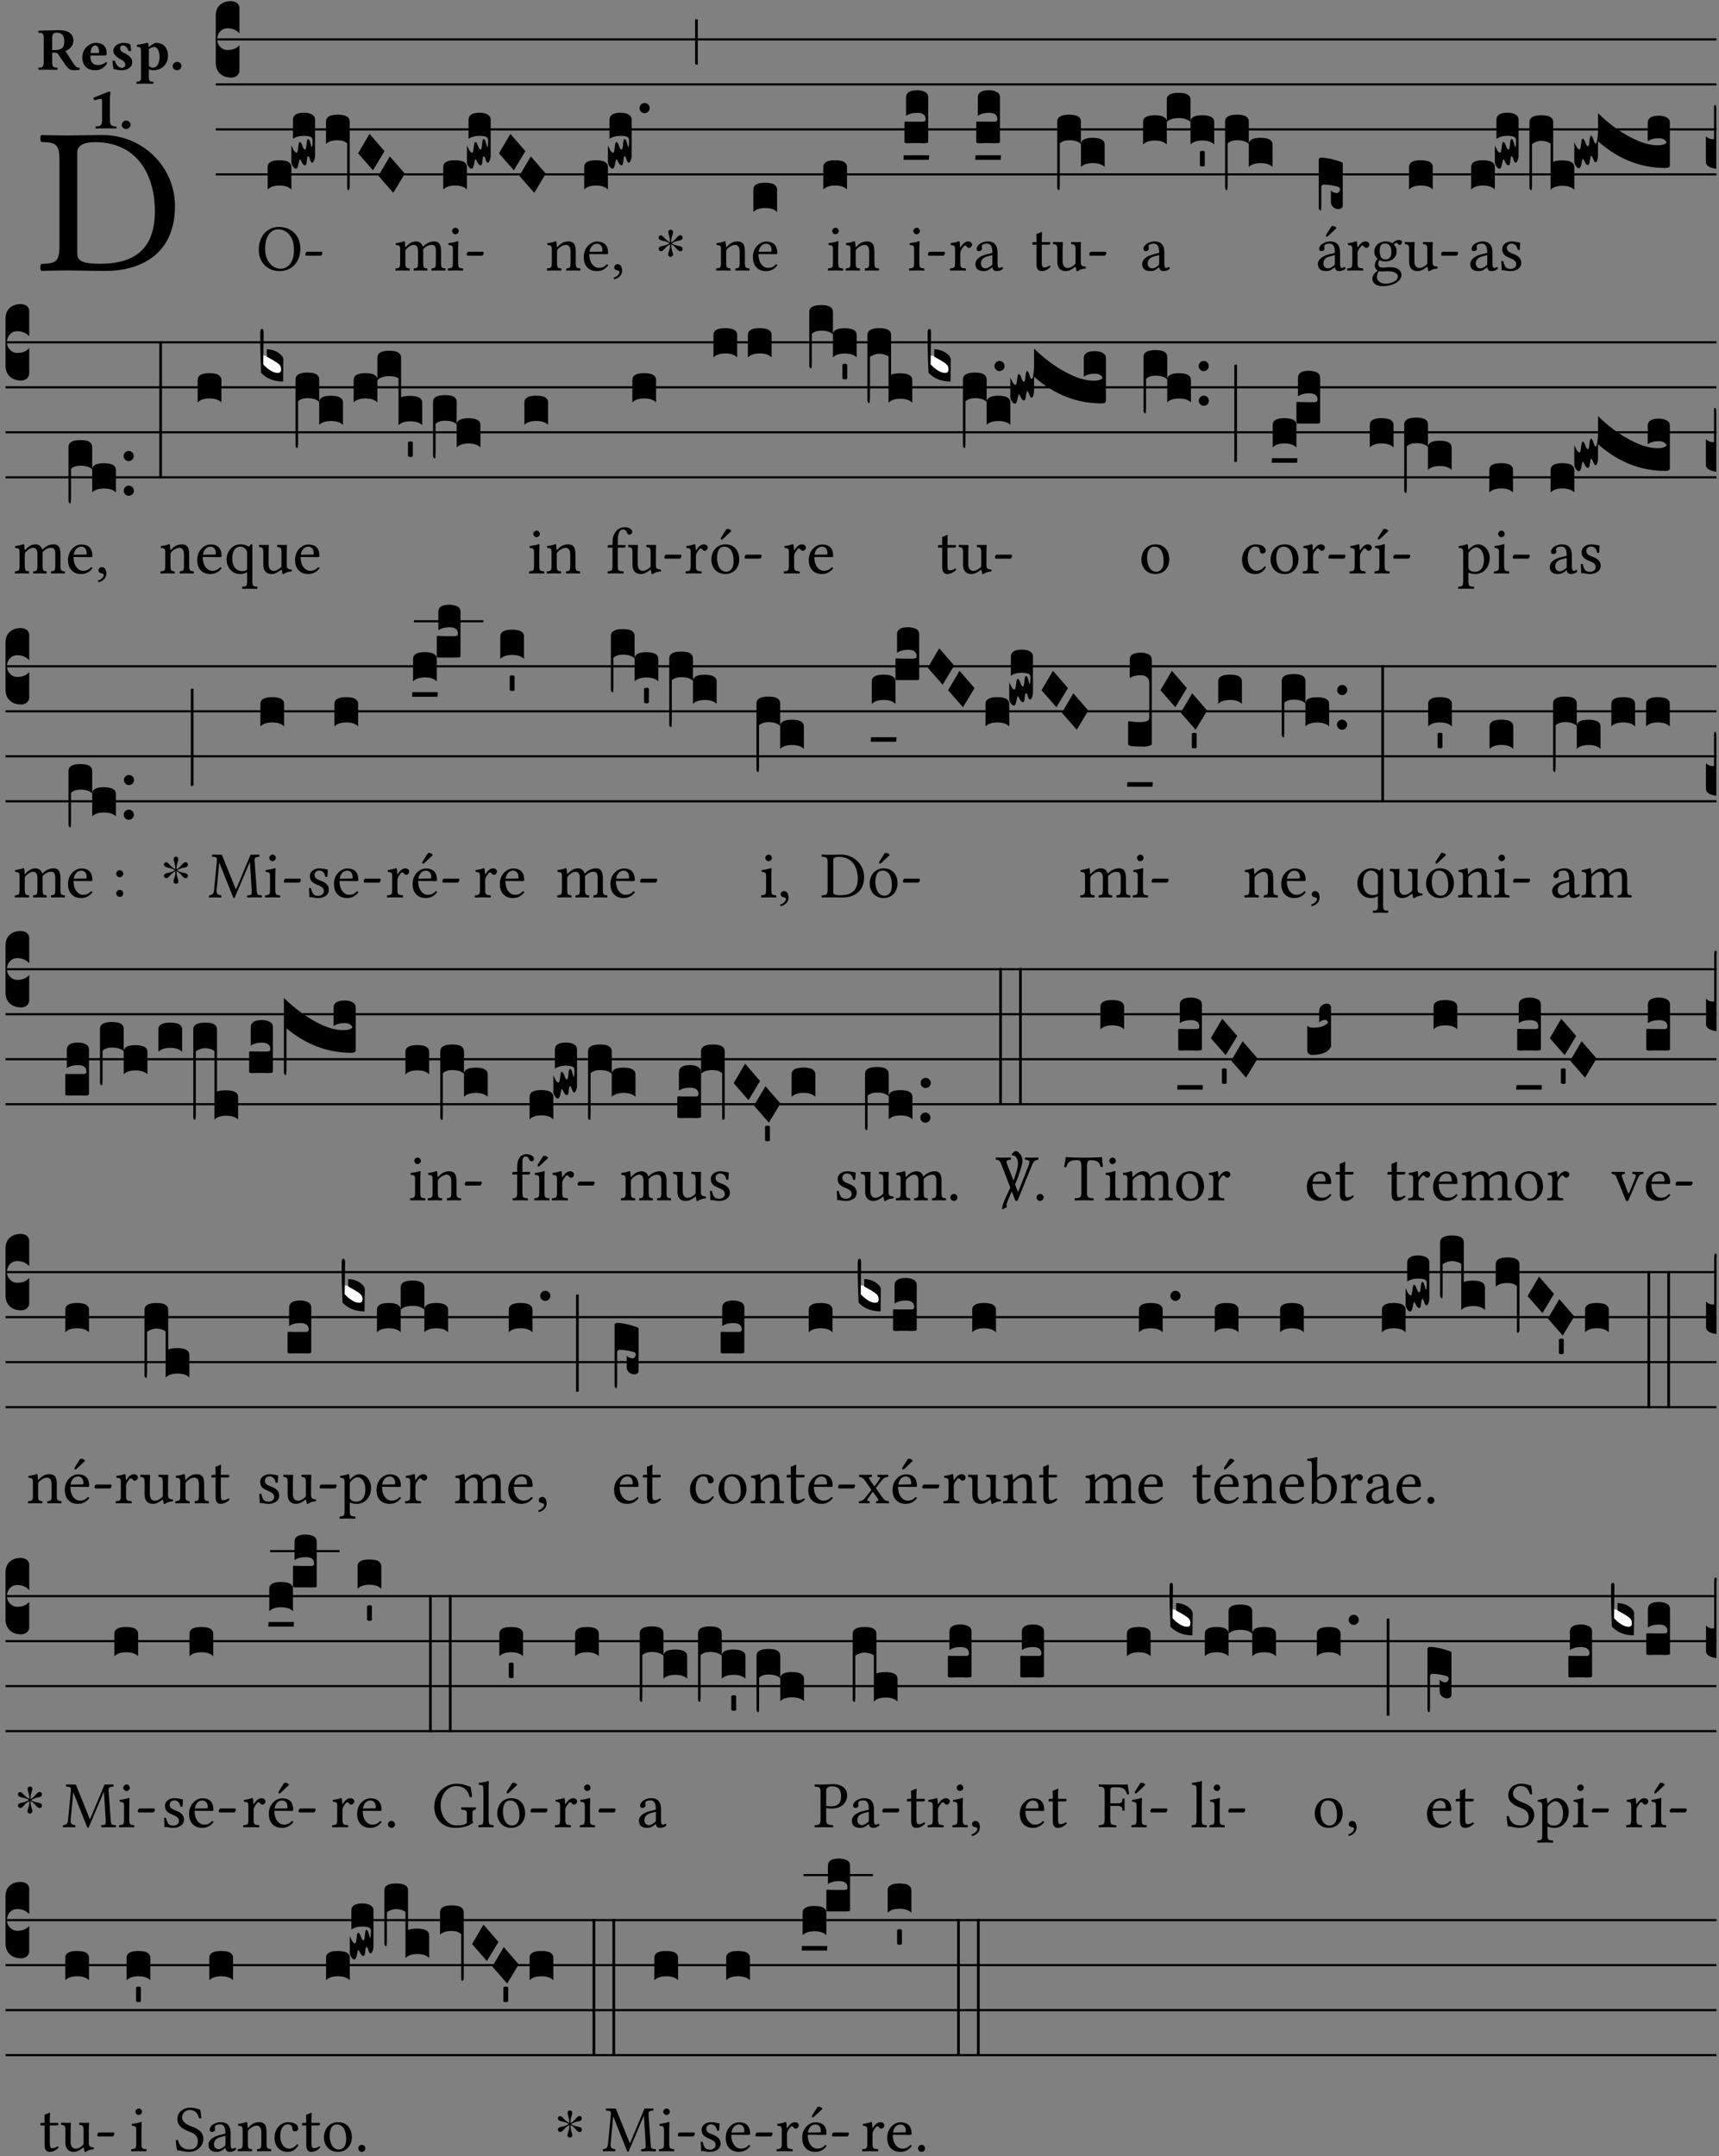 <?xml version="1.0" encoding="UTF-8" standalone="no"?>
<!DOCTYPE svg PUBLIC "-//W3C//DTD SVG 1.1//EN" "http://www.w3.org/Graphics/SVG/1.1/DTD/svg11.dtd">
<svg xmlns="http://www.w3.org/2000/svg" xmlns:xlink="http://www.w3.org/1999/xlink" version="1.1" width="311pt" height="390pt" viewBox="0 0 311 390">
<rect x="0" y="0" width="311" height="390" fill="#808080" stroke="none"/>
<g enable-background="new">
<clipPath id="cp0">
<path transform="matrix(1,0,0,-1,-71,16251)" d="M 0 0 L 453.543 0 L 453.543 16322.79 L 0 16322.79 Z "/>
</clipPath>
<g clip-path="url(#cp0)">
<symbol id="font_1_25">
<path d="M .135 .647 C .099 .647 .046 .648 .006 .649 C 0 .643 0 .622 .006 .616 C .076 .613 .093 .608 .093 .525 L .093 .124 C .093 .041 .076 .036 .006 .033 C 0 .027 0 .006 .006 0 C .045 .001 .098 .002 .136 .002 C .173 .002 .215 0 .318 0 C .459 0 .645 .064 .645 .31 C .645 .496 .492 .649 .3 .649 C .229 .649 .174 .647 .135 .647 M .178 .086 L .178 .566 C .178 .601 .213 .615 .262 .615 C .478 .615 .549 .44 .549 .286 C .549 .084 .428 .034 .287 .034 C .189 .034 .178 .054 .178 .086 Z "/>
</symbol>
<use xlink:href="#font_1_25" transform="matrix(37.858,0,0,-37.858,7.239,48.998)"/>
<symbol id="font_2_33">
<path d="M .341 .664 C .301 .664 .05 .657 .01 .657 C 0 .651 0 .629 .01 .623 C .065 .62 .093 .616 .093 .533 L .093 .132 C .093 .049 .065 .045 .01 .042 C 0 .036 0 .014 .01 .008 C .05 .009 .124 .01 .164 .01 C .204 .01 .276 .009 .316 .008 C .326 .014 .326 .036 .316 .042 C .261 .045 .233 .049 .233 .132 L .233 .293 C .312 .293 .321 .286 .335 .263 L .452 .089 C .483 .044 .524 0 .584 0 C .624 0 .676 .003 .686 .008 C .69 .015 .689 .034 .685 .042 C .64 .042 .617 .066 .589 .108 L .453 .318 C .507 .34 .585 .392 .585 .494 C .585 .534 .57 .594 .508 .631 C .471 .653 .416 .664 .341 .664 M .434 .477 C .434 .354 .36 .335 .276 .335 L .233 .335 L .233 .534 C .233 .602 .256 .623 .309 .623 C .367 .623 .434 .599 .434 .477 Z "/>
</symbol>
<symbol id="font_2_46">
<path d="M .394 .139 C .353 .097 .299 .086 .261 .086 C .183 .086 .135 .131 .135 .229 C .135 .236 .136 .24 .136 .245 L .376 .245 C .4 .245 .405 .262 .405 .276 C .405 .361 .372 .454 .225 .454 C .12 .454 0 .361 0 .208 C 0 .15 .021 .089 .064 .05 C .102 .016 .151 0 .222 0 C .291 0 .359 .035 .409 .108 C .409 .121 .404 .139 .394 .139 M .14 .285 C .141 .32 .146 .358 .16 .378 C .176 .402 .203 .412 .214 .412 C .241 .412 .278 .386 .278 .306 C .278 .3 .278 .287 .276 .285 L .14 .285 Z "/>
</symbol>
<symbol id="font_2_54">
<path d="M 0 .156 C .004 .107 .009 .06 .017 .022 C .036 .016 .1 0 .156 0 C .233 0 .329 .042 .329 .129 C .329 .163 .321 .19 .298 .215 C .27 .247 .228 .272 .182 .292 C .142 .309 .128 .341 .128 .37 C .128 .393 .147 .412 .176 .412 C .211 .412 .245 .38 .27 .319 C .288 .316 .299 .317 .309 .324 C .309 .36 .305 .398 .296 .43 C .264 .444 .239 .454 .184 .454 C .131 .454 .081 .434 .049 .402 C .026 .379 .015 .351 .015 .324 C .015 .294 .027 .27 .046 .249 C .077 .215 .132 .18 .162 .166 C .202 .148 .213 .112 .213 .088 C .213 .056 .181 .039 .154 .039 C .109 .039 .061 .085 .04 .158 C .024 .161 .016 .16 0 .156 Z "/>
</symbol>
<symbol id="font_2_51">
<path d="M .078 .543 L .078 .124 C .078 .041 .067 .039 .006 .034 C 0 .028 0 .006 .006 0 C .048 .001 .09 .002 .143 .002 C .196 .002 .237 .001 .28 0 C .286 .006 .286 .028 .28 .034 C .219 .038 .208 .041 .208 .124 L .208 .241 C .23 .23 .251 .224 .275 .224 C .427 .224 .526 .324 .526 .471 C .526 .527 .505 .589 .466 .628 C .431 .663 .381 .678 .329 .678 C .3 .678 .246 .643 .211 .611 L .205 .611 C .203 .639 .2 .661 .2 .661 C .199 .673 .191 .678 .177 .678 C .14 .668 .08 .654 .011 .645 C .009 .639 .011 .619 .013 .613 C .068 .608 .078 .6 .078 .543 M .208 .299 L .208 .555 C .208 .561 .208 .566 .208 .572 C .237 .598 .274 .611 .297 .611 C .338 .611 .386 .561 .386 .444 C .386 .36 .356 .266 .269 .266 C .258 .266 .233 .272 .208 .299 Z "/>
</symbol>
<symbol id="font_2_f">
<path d="M 0 .068 C 0 .03 .032 0 .072 0 C .112 0 .146 .032 .146 .07 C .146 .109 .114 .139 .074 .139 C .034 .139 0 .107 0 .068 Z "/>
</symbol>
<symbol id="font_2_12">
<path d="M .275 .124 L .275 .485 C .275 .538 .283 .595 .283 .595 C .283 .608 .275 .612 .266 .612 C .256 .612 .239 .608 .216 .597 C .155 .569 .087 .545 0 .509 C .001 .492 .008 .476 .022 .466 C .076 .489 .112 .491 .126 .491 C .139 .491 .145 .487 .145 .437 L .145 .124 C .145 .041 .097 .037 .042 .034 C .032 .028 .032 .006 .042 0 C .124 .001 .171 .002 .211 .002 C .251 .002 .296 .001 .378 0 C .388 .006 .388 .028 .378 .034 C .323 .037 .275 .041 .275 .124 Z "/>
</symbol>
<use xlink:href="#font_2_33" transform="matrix(10.909,0,0,-10.909,6.898,12.708)"/>
<use xlink:href="#font_2_46" transform="matrix(10.909,0,0,-10.909,14.884,12.708)"/>
<use xlink:href="#font_2_54" transform="matrix(10.909,0,0,-10.909,20.338,12.708)"/>
<use xlink:href="#font_2_51" transform="matrix(10.909,0,0,-10.909,24.658,15.151)"/>
<use xlink:href="#font_2_f" transform="matrix(10.909,0,0,-10.909,31.236,12.708)"/>
<use xlink:href="#font_2_12" transform="matrix(10.909,0,0,-10.909,16.886,23.245)"/>
<use xlink:href="#font_2_f" transform="matrix(10.909,0,0,-10.909,22.024,23.333)"/>
<path transform="matrix(1,0,0,-1,39.033,7.123)" stroke-width=".388" stroke-linecap="butt" stroke-miterlimit="10" stroke-linejoin="miter" fill="none" stroke="#000000" d="M 0 0 L 271.51 0 "/>
<path transform="matrix(1,0,0,-1,39.033,15.264)" stroke-width=".388" stroke-linecap="butt" stroke-miterlimit="10" stroke-linejoin="miter" fill="none" stroke="#000000" d="M 0 0 L 271.51 0 "/>
<path transform="matrix(1,0,0,-1,39.033,23.405)" stroke-width=".388" stroke-linecap="butt" stroke-miterlimit="10" stroke-linejoin="miter" fill="none" stroke="#000000" d="M 0 0 L 271.51 0 "/>
<path transform="matrix(1,0,0,-1,39.033,31.545)" stroke-width=".388" stroke-linecap="butt" stroke-miterlimit="10" stroke-linejoin="miter" fill="none" stroke="#000000" d="M 0 0 L 271.51 0 "/>
<symbol id="font_3_d">
<path d="M 0 .106 L 0 .432 C 0 .465 .01 .491 .029 .508 C .048 .526 .075 .535 .108 .535 C .127 .534 .141 .529 .151 .52 C .161 .511 .166 .5 .166 .486 L .166 .31 L .156 .319 C .137 .336 .112 .345 .082 .345 C .054 .345 .033 .332 .019 .306 C .013 .295 .01 .282 .01 .268 C .01 .255 .013 .242 .02 .23 C .027 .219 .035 .21 .046 .203 C .057 .196 .069 .193 .082 .193 C .113 .193 .137 .201 .156 .217 L .166 .227 L .166 .05 C .166 .039 .163 .03 .157 .023 C .152 .015 .145 .009 .136 .006 C .127 .002 .118 0 .108 0 C .075 .001 .048 .01 .029 .029 C .01 .047 0 .073 0 .106 Z "/>
</symbol>
<use xlink:href="#font_3_d" transform="matrix(25.843,0,0,-25.843,39.033,14.037)"/>
<symbol id="font_1_30">
<path d="M .629 .339 C .629 .546 .486 .668 .307 .668 C .113 .668 0 .514 0 .32 C 0 .123 .143 0 .313 0 C .424 0 .512 .048 .567 .126 C .607 .183 .629 .255 .629 .339 M .294 .632 C .426 .632 .533 .522 .533 .32 C .533 .141 .447 .036 .333 .036 C .211 .036 .096 .145 .096 .337 C .096 .547 .195 .632 .294 .632 Z "/>
</symbol>
<symbol id="font_1_e">
<path d="M .231 0 C .244 0 .258 .028 .258 .04 C .258 .05 .254 .06 .244 .06 L .025 .06 C .013 .06 0 .037 0 .019 C 0 .009 .006 0 .015 0 L .231 0 Z "/>
</symbol>
<use xlink:href="#font_1_30" transform="matrix(11.955,0,0,-11.955,46.816,49.041)"/>
<use xlink:href="#font_1_e" transform="matrix(11.955,0,0,-11.955,55.245,46.256)"/>
<symbol id="font_3_40">
<path d="M .082 .205 C .101 .205 .116 .203 .128 .2 C .141 .197 .15 .191 .156 .184 C .163 .177 .166 .169 .166 .158 L .166 0 C .148 .019 .12 .028 .083 .028 C .046 .028 .018 .019 0 0 L 0 .158 C 0 .189 .027 .205 .082 .205 Z "/>
</symbol>
<symbol id="font_3_10e">
<path d="M 0 .046 L 0 .165 C .001 .163 .003 .158 .006 .151 C .009 .144 .012 .138 .015 .133 C .018 .128 .021 .123 .025 .119 C .029 .115 .033 .113 .036 .113 C .04 .113 .043 .119 .045 .131 C .047 .143 .049 .156 .05 .169 C .052 .181 .055 .188 .059 .188 C .065 .188 .071 .18 .077 .162 C .083 .144 .089 .135 .096 .135 C .101 .135 .104 .147 .106 .171 C .108 .195 .111 .208 .116 .208 C .121 .208 .126 .204 .129 .195 C .132 .185 .135 .176 .137 .167 C .139 .157 .141 .153 .143 .153 C .146 .153 .148 .17 .148 .202 C .148 .212 .143 .22 .134 .224 C .125 .228 .11 .231 .089 .231 C .057 .231 .031 .224 .011 .21 L .011 .343 C .011 .376 .037 .393 .089 .393 C .11 .393 .128 .389 .143 .381 C .158 .373 .166 .361 .166 .343 L .166 .094 C .166 .081 .164 .069 .159 .059 C .155 .049 .151 .043 .146 .043 C .143 .043 .14 .045 .137 .05 C .134 .054 .132 .06 .13 .066 C .129 .072 .127 .077 .124 .082 C .121 .086 .119 .088 .116 .088 C .113 .088 .11 .077 .108 .056 C .107 .035 .103 .025 .096 .025 C .089 .025 .084 .028 .079 .036 C .075 .042 .071 .049 .068 .056 C .065 .063 .062 .067 .059 .067 C .057 .066 .054 .055 .05 .034 C .046 .012 .04 .001 .033 .001 C .026 -0 .018 .005 .011 .017 C .004 .027 0 .037 0 .046 Z "/>
</symbol>
<symbol id="font_3_f3">
<path d="M 0 .48 C 0 .496 .007 .508 .02 .516 C .034 .524 .055 .528 .083 .528 C .138 .528 .166 .512 .166 .48 L .166 .021 C .166 .009 .162 .002 .155 0 C .153 0 .152 0 .151 .001 C .15 .002 .15 .004 .149 .007 C .149 .01 .149 .014 .148 .02 C .148 .026 .148 .035 .148 .047 L .148 .327 C .131 .342 .11 .349 .083 .349 C .045 .349 .017 .34 0 .323 L 0 .48 Z "/>
</symbol>
<symbol id="font_3_1a">
<path d="M 0 .119 L .08 .255 L .185 .134 L .104 0 L 0 .119 Z "/>
</symbol>
<use xlink:href="#font_3_40" transform="matrix(25.843,0,0,-25.843,48.425,34.284)"/>
<use xlink:href="#font_3_10e" transform="matrix(25.843,0,0,-25.843,52.715,30.542)"/>
<use xlink:href="#font_3_f3" transform="matrix(25.843,0,0,-25.843,58.979,34.388)"/>
<use xlink:href="#font_3_1a" transform="matrix(25.843,0,0,-25.843,64.789,30.809)"/>
<use xlink:href="#font_3_1a" transform="matrix(25.843,0,0,-25.843,68.462,34.878)"/>
<symbol id="font_1_4e">
<path d="M .15 .36 C .149 .39 .147 .426 .142 .436 C .14 .441 .138 .444 .13 .444 C .102 .433 .076 .424 .007 .415 C .005 .409 .007 .393 .009 .387 C .063 .382 .074 .377 .074 .319 L .074 .124 C .074 .042 .061 .037 .006 .033 C 0 .027 0 .006 .006 0 C .036 .001 .074 .002 .114 .002 C .154 .002 .185 .001 .215 0 C .221 .006 .221 .027 .215 .033 C .164 .038 .153 .042 .153 .124 L .153 .288 C .153 .309 .162 .321 .17 .33 C .21 .369 .247 .389 .278 .389 C .316 .389 .344 .365 .344 .298 L .344 .124 C .344 .042 .336 .037 .282 .033 C .277 .027 .277 .006 .282 0 C .307 .001 .344 .002 .384 .002 C .424 .002 .457 .001 .482 0 C .487 .006 .487 .027 .482 .033 C .432 .037 .423 .042 .423 .124 L .423 .283 C .423 .297 .423 .311 .422 .323 C .47 .376 .515 .389 .554 .389 C .592 .389 .614 .367 .614 .3 L .614 .124 C .614 .042 .604 .037 .552 .033 C .547 .027 .547 .006 .552 0 C .577 .001 .614 .002 .654 .002 C .694 .002 .729 .001 .757 0 C .762 .006 .762 .027 .757 .033 C .702 .037 .693 .042 .693 .124 L .693 .282 C .693 .371 .678 .441 .59 .441 C .539 .441 .477 .422 .425 .367 C .422 .364 .416 .359 .414 .368 C .405 .409 .366 .441 .314 .441 C .256 .441 .204 .407 .162 .36 C .157 .355 .151 .348 .15 .36 Z "/>
</symbol>
<symbol id="font_1_4a">
<path d="M .157 .124 L .157 .323 C .157 .373 .161 .437 .161 .437 C .161 .441 .156 .444 .148 .444 C .12 .433 .08 .424 .011 .415 C .009 .409 .011 .393 .013 .387 C .068 .382 .078 .376 .078 .319 L .078 .124 C .078 .041 .067 .038 .006 .033 C 0 .027 0 .006 .006 0 C .039 .001 .078 .002 .118 .002 C .158 .002 .196 .001 .229 0 C .235 .006 .235 .027 .229 .033 C .168 .037 .157 .041 .157 .124 M .066 .601 C .066 .575 .09 .549 .114 .549 C .142 .549 .166 .576 .166 .597 C .166 .621 .145 .649 .118 .649 C .094 .649 .066 .625 .066 .601 Z "/>
</symbol>
<use xlink:href="#font_1_4e" transform="matrix(11.955,0,0,-11.955,71.512,48.946)"/>
<use xlink:href="#font_1_4a" transform="matrix(11.955,0,0,-11.955,81.004,48.946)"/>
<use xlink:href="#font_1_e" transform="matrix(11.955,0,0,-11.955,84.436,46.256)"/>
<use xlink:href="#font_3_40" transform="matrix(25.843,0,0,-25.843,80.192,34.284)"/>
<use xlink:href="#font_3_10e" transform="matrix(25.843,0,0,-25.843,84.482,30.542)"/>
<use xlink:href="#font_3_1a" transform="matrix(25.843,0,0,-25.843,90.271,30.809)"/>
<use xlink:href="#font_3_1a" transform="matrix(25.843,0,0,-25.843,93.965,34.878)"/>
<symbol id="font_1_4f">
<path d="M .164 .36 C .158 .353 .152 .351 .152 .36 C .151 .387 .149 .426 .144 .436 C .142 .441 .14 .444 .132 .444 C .104 .433 .078 .424 .009 .415 C .007 .409 .009 .393 .011 .387 C .065 .382 .076 .377 .076 .319 L .076 .124 C .076 .042 .066 .038 .006 .033 C 0 .027 0 .006 .006 0 C .036 .001 .076 .002 .116 .002 C .156 .002 .186 .001 .216 0 C .222 .006 .222 .027 .216 .033 C .165 .038 .155 .042 .155 .124 L .155 .288 C .155 .309 .164 .321 .172 .33 C .21 .367 .255 .389 .294 .389 C .314 .389 .335 .376 .347 .353 C .357 .333 .359 .306 .359 .276 L .359 .124 C .359 .042 .349 .038 .297 .033 C .292 .027 .292 .006 .297 0 C .327 .001 .359 .002 .399 .002 C .439 .002 .475 .001 .505 0 C .51 .006 .51 .027 .505 .033 C .449 .038 .438 .042 .438 .124 L .438 .273 C .438 .328 .434 .376 .411 .407 C .394 .429 .363 .441 .328 .441 C .279 .441 .223 .428 .164 .36 Z "/>
</symbol>
<symbol id="font_1_46">
<path d="M .349 .103 C .312 .065 .283 .049 .225 .049 C .189 .049 .147 .07 .116 .121 C .096 .154 .084 .2 .084 .258 L .35 .256 C .362 .256 .369 .262 .369 .273 C .369 .357 .339 .447 .2 .447 C .113 .447 0 .364 0 .212 C 0 .156 .014 .102 .047 .064 C .081 .024 .128 0 .2 0 C .276 0 .33 .035 .37 .087 C .367 .097 .361 .102 .349 .103 M .087 .292 C .106 .405 .176 .414 .2 .414 C .238 .414 .283 .393 .283 .309 C .283 .3 .279 .295 .268 .295 L .087 .292 Z "/>
</symbol>
<symbol id="font_1_d">
<path d="M .061 .228 C .03 .228 .008 .207 .008 .179 C .008 .148 .034 .138 .052 .135 C .071 .133 .088 .127 .088 .104 C .088 .083 .052 .037 0 .024 C 0 .014 .002 .007 .009 0 C .069 .011 .127 .059 .127 .129 C .127 .189 .101 .228 .061 .228 Z "/>
</symbol>
<use xlink:href="#font_1_4f" transform="matrix(11.955,0,0,-11.955,98.927,48.946)"/>
<use xlink:href="#font_1_46" transform="matrix(11.955,0,0,-11.955,105.61,49.041)"/>
<use xlink:href="#font_1_d" transform="matrix(11.955,0,0,-11.955,111.026,50.512)"/>
<symbol id="font_3_b">
<path d="M .06 .01 C .053 .003 .044 0 .035 0 C .026 0 .018 .003 .011 .01 C .004 .017 0 .025 0 .035 C 0 .046 .004 .054 .011 .061 C .018 .068 .026 .071 .035 .071 C .044 .071 .053 .068 .06 .061 C .067 .054 .071 .046 .071 .035 C .071 .025 .067 .017 .06 .01 Z "/>
</symbol>
<use xlink:href="#font_3_40" transform="matrix(25.843,0,0,-25.843,105.695,34.284)"/>
<use xlink:href="#font_3_10e" transform="matrix(25.843,0,0,-25.843,109.985,30.542)"/>
<use xlink:href="#font_3_b" transform="matrix(25.843,0,0,-25.843,115.704,20.469)"/>
<symbol id="font_4_25">
<path d="M .172 .184 L .172 .191 C .145 .174 .128 .162 .12 .155 C .113 .149 .099 .134 .078 .11 C .064 .094 .05 .086 .036 .086 C .014 .089 .002 .101 0 .121 C 0 .14 .013 .154 .039 .161 C .046 .163 .053 .165 .062 .166 C .097 .173 .128 .184 .154 .199 C .157 .201 .161 .203 .165 .206 L .154 .213 C .135 .226 .107 .236 .068 .243 C .024 .251 .001 .267 0 .29 C 0 .307 .008 .319 .023 .324 C .027 .325 .031 .326 .034 .326 C .048 .326 .064 .315 .082 .294 C .11 .263 .139 .24 .168 .223 L .172 .221 L .172 .234 C .172 .261 .167 .292 .157 .325 C .15 .348 .147 .365 .147 .376 C .147 .393 .155 .404 .171 .409 C .174 .41 .178 .411 .182 .411 C .199 .411 .21 .403 .216 .387 C .217 .383 .218 .379 .218 .374 C .218 .365 .215 .349 .208 .328 C .197 .296 .191 .268 .191 .245 L .191 .219 L .198 .223 C .221 .236 .245 .257 .27 .287 C .293 .314 .312 .328 .326 .328 C .345 .328 .356 .319 .361 .301 C .362 .297 .362 .293 .362 .289 C .362 .27 .352 .257 .331 .251 C .325 .25 .318 .248 .311 .247 C .277 .242 .244 .23 .213 .213 L .199 .205 L .207 .2 C .234 .183 .267 .172 .304 .166 C .338 .161 .357 .15 .362 .134 L .363 .122 C .363 .101 .354 .089 .336 .086 L .328 .085 C .311 .085 .291 .099 .268 .128 C .242 .159 .219 .179 .198 .188 L .191 .191 L .191 .184 C .191 .145 .198 .108 .211 .072 C .216 .058 .219 .047 .219 .04 C .219 .023 .211 .01 .195 .003 C .19 .001 .185 0 .18 0 C .165 0 .154 .008 .148 .023 C .146 .028 .145 .032 .145 .037 C .145 .049 .149 .064 .156 .083 C .167 .113 .173 .138 .173 .158 L .173 .167 L .172 .184 Z "/>
</symbol>
<use xlink:href="#font_4_25" transform="matrix(11.955,0,0,-11.955,119.154,46.471)"/>
<symbol id="font_3_2a">
<path d="M 0 .319 L .019 .319 L .019 0 C .01 .001 .003 .003 0 .007 L 0 .319 Z "/>
</symbol>
<use xlink:href="#font_3_2a" transform="matrix(25.843,0,0,-25.843,125.755,11.736)"/>
<use xlink:href="#font_1_4f" transform="matrix(11.955,0,0,-11.955,129.53,48.946)"/>
<use xlink:href="#font_1_46" transform="matrix(11.955,0,0,-11.955,136.213,49.041)"/>
<use xlink:href="#font_3_40" transform="matrix(25.843,0,0,-25.843,136.297,38.354)"/>
<use xlink:href="#font_1_4a" transform="matrix(11.955,0,0,-11.955,149.766,48.946)"/>
<use xlink:href="#font_1_4f" transform="matrix(11.955,0,0,-11.955,152.958,48.946)"/>
<use xlink:href="#font_3_40" transform="matrix(25.843,0,0,-25.843,148.954,34.284)"/>
<use xlink:href="#font_1_4a" transform="matrix(11.955,0,0,-11.955,164.451,48.946)"/>
<use xlink:href="#font_1_e" transform="matrix(11.955,0,0,-11.955,167.882,46.256)"/>
<symbol id="font_3_104">
<path d="M .131 0 C .126 0 .118 0 .107 .001 C .096 .001 .087 .001 .078 .001 C .07 .001 .06 .001 .049 .001 C .038 0 .031 0 .028 0 C .016 0 .008 .001 .005 .002 C .002 .003 0 .005 0 .009 L 0 .143 C 0 .149 .002 .152 .006 .152 L .01 .152 C .015 .151 .036 .151 .075 .151 L .109 .151 C .12 .151 .128 .151 .132 .151 C .137 .152 .14 .153 .143 .155 C .146 .158 .148 .162 .148 .168 C .148 .198 .128 .213 .089 .213 C .057 .213 .031 .206 .011 .192 L .011 .321 C .011 .354 .037 .371 .089 .371 C .11 .371 .128 .367 .143 .359 C .158 .352 .166 .339 .166 .321 L .166 .01 C .166 .008 .165 .006 .164 .005 C .163 .004 .161 .003 .158 .002 C .155 .001 .151 .001 .146 .001 C .142 0 .137 0 .131 0 Z "/>
</symbol>
<symbol id="font_3_7d">
<path d="M .002 .032 L .18 .032 L .178 0 L 0 0 L .002 .032 Z "/>
</symbol>
<use xlink:href="#font_3_104" transform="matrix(25.843,0,0,-25.843,163.639,25.912)"/>
<use xlink:href="#font_3_7d" transform="matrix(25.843,0,0,-25.843,163.458,28.914)"/>
<symbol id="font_1_53">
<path d="M .156 .36 C .154 .4 .153 .426 .148 .436 C .146 .441 .144 .444 .136 .444 C .108 .433 .082 .424 .013 .415 C .011 .409 .013 .393 .015 .387 C .069 .382 .08 .377 .08 .319 L .08 .124 C .08 .041 .068 .037 .006 .033 C 0 .027 0 .006 .006 0 C .041 .001 .08 .002 .12 .002 C .16 .002 .206 .001 .241 0 C .247 .006 .247 .027 .241 .033 C .171 .038 .159 .041 .159 .124 L .159 .263 C .159 .289 .171 .312 .183 .33 C .194 .346 .217 .379 .229 .379 C .238 .379 .247 .377 .255 .366 C .262 .356 .274 .343 .291 .343 C .315 .343 .338 .368 .338 .393 C .338 .412 .32 .441 .278 .441 C .231 .441 .19 .397 .167 .358 C .161 .347 .156 .355 .156 .36 Z "/>
</symbol>
<symbol id="font_1_42">
<path d="M .257 .058 C .263 .027 .274 0 .324 0 C .362 0 .398 .017 .419 .037 C .417 .049 .413 .058 .402 .064 C .395 .058 .378 .048 .365 .048 C .336 .048 .335 .087 .335 .133 L .335 .28 C .335 .422 .257 .449 .184 .449 C .102 .449 .019 .395 .019 .338 C .019 .314 .031 .302 .054 .302 C .083 .302 .101 .323 .101 .336 C .101 .343 .1 .35 .098 .354 C .097 .357 .096 .363 .096 .374 C .096 .405 .138 .416 .176 .416 C .21 .416 .257 .399 .257 .286 C .257 .279 .254 .275 .251 .274 L .165 .253 C .069 .229 0 .176 0 .108 C 0 .026 .056 0 .126 0 C .161 0 .191 .008 .235 .042 L .255 .058 L .257 .058 M .257 .243 L .257 .111 C .257 .098 .251 .091 .243 .085 C .217 .064 .183 .041 .155 .041 C .105 .041 .083 .081 .083 .112 C .083 .157 .104 .203 .178 .222 L .257 .243 Z "/>
</symbol>
<use xlink:href="#font_1_53" transform="matrix(11.955,0,0,-11.955,171.83,48.946)"/>
<use xlink:href="#font_1_42" transform="matrix(11.955,0,0,-11.955,176.469,49.041)"/>
<use xlink:href="#font_3_104" transform="matrix(25.843,0,0,-25.843,176.625,25.912)"/>
<use xlink:href="#font_3_7d" transform="matrix(25.843,0,0,-25.843,176.444,28.914)"/>
<symbol id="font_1_55">
<path d="M .018 .439 C .004 .439 0 .427 0 .419 L 0 .406 C 0 .401 .001 .4 .005 .4 L .064 .4 L .064 .099 C .064 .028 .095 0 .141 0 C .187 0 .237 .022 .276 .066 C .274 .076 .268 .082 .258 .083 C .232 .063 .202 .055 .176 .055 C .149 .055 .143 .085 .143 .147 L .143 .4 L .247 .4 C .257 .4 .271 .404 .271 .413 L .271 .433 C .271 .437 .268 .439 .263 .439 L .143 .439 L .143 .478 C .143 .543 .147 .583 .147 .583 C .147 .589 .144 .592 .139 .592 C .135 .592 .126 .588 .117 .583 C .106 .577 .096 .572 .083 .569 C .071 .565 .061 .562 .061 .555 C .061 .543 .064 .55 .064 .439 L .018 .439 Z "/>
</symbol>
<symbol id="font_1_56">
<path d="M .197 .003 C .236 .003 .283 .023 .332 .063 C .337 .067 .346 .069 .347 .062 C .35 .037 .358 .003 .358 .003 C .366 0 .371 .001 .377 .003 C .399 .021 .434 .036 .495 .043 C .501 .049 .501 .064 .495 .07 C .431 .075 .422 .094 .422 .143 L .422 .335 C .422 .365 .426 .438 .426 .438 C .426 .441 .423 .444 .418 .444 C .413 .443 .398 .442 .383 .442 C .351 .442 .315 .443 .281 .444 C .275 .438 .275 .417 .281 .411 C .33 .408 .343 .396 .343 .33 L .343 .137 C .343 .118 .341 .11 .327 .098 C .29 .066 .252 .05 .227 .05 C .197 .05 .147 .064 .147 .153 L .147 .335 C .147 .365 .151 .438 .151 .438 C .151 .441 .148 .444 .143 .444 C .138 .443 .123 .442 .108 .442 C .076 .442 .04 .443 .006 .444 C 0 .438 0 .417 .006 .411 C .054 .407 .068 .396 .068 .331 L .068 .139 C .068 .07 .098 .003 .197 .003 Z "/>
</symbol>
<use xlink:href="#font_1_55" transform="matrix(11.955,0,0,-11.955,186.766,49.041)"/>
<use xlink:href="#font_1_56" transform="matrix(11.955,0,0,-11.955,190.484,49.077)"/>
<use xlink:href="#font_1_e" transform="matrix(11.955,0,0,-11.955,197.071,46.256)"/>
<symbol id="font_3_1b3">
<path d="M 0 .021 L 0 .48 C 0 .512 .028 .528 .084 .528 C .112 .528 .133 .524 .146 .516 C .159 .508 .166 .496 .166 .48 L .166 .326 C .17 .353 .197 .366 .248 .366 C .304 .366 .332 .35 .332 .319 L .332 .162 C .314 .18 .286 .189 .249 .189 C .212 .189 .184 .18 .166 .162 L .166 .323 C .149 .34 .121 .349 .083 .349 C .056 .349 .035 .342 .018 .327 L .018 .047 C .018 .035 .018 .026 .017 .02 C .017 .014 .017 .01 .016 .007 C .016 .004 .016 .002 .015 .001 C .014 0 .013 0 .011 0 C .008 .001 .006 .002 .004 .004 C .003 .005 .002 .008 .001 .011 C 0 .014 0 .017 0 .021 Z "/>
</symbol>
<use xlink:href="#font_3_1b3" transform="matrix(25.843,0,0,-25.843,191.274,34.388)"/>
<use xlink:href="#font_1_42" transform="matrix(11.955,0,0,-11.955,206.646,49.041)"/>
<symbol id="font_3_51e">
<path d="M 0 .158 C 0 .189 .027 .205 .082 .205 C .138 .205 .166 .189 .166 .158 L .166 0 C .148 .019 .12 .028 .083 .028 C .046 .028 .018 .019 0 0 L 0 .158 M .166 .315 C .166 .346 .193 .362 .248 .362 C .304 .362 .332 .346 .332 .315 L .332 .158 C .314 .176 .286 .185 .249 .185 C .212 .185 .184 .176 .166 .158 L .166 .315 M .332 .158 C .332 .189 .359 .205 .414 .205 C .47 .205 .498 .189 .498 .158 L .498 0 C .48 .019 .452 .028 .415 .028 C .378 .028 .35 .019 .332 0 L .332 .158 Z "/>
</symbol>
<symbol id="font_3_59">
<path d="M 0 .103 C .004 .107 .01 .109 .017 .109 C .025 .109 .031 .107 .034 .103 L .034 .006 C .031 .002 .026 0 .017 0 C .009 0 .003 .002 0 .006 L 0 .103 Z "/>
</symbol>
<use xlink:href="#font_3_51e" transform="matrix(25.843,0,0,-25.843,206.803,26.144)"/>
<use xlink:href="#font_3_59" transform="matrix(25.843,0,0,-25.843,217.089,30.107)"/>
<use xlink:href="#font_3_1b3" transform="matrix(25.843,0,0,-25.843,221.642,34.388)"/>
<symbol id="font_1_a1">
<path d="M .257 .058 C .263 .027 .274 0 .324 0 C .362 0 .398 .017 .419 .037 C .417 .049 .413 .058 .402 .064 C .395 .058 .378 .048 .365 .048 C .336 .048 .335 .087 .335 .133 L .335 .28 C .335 .422 .257 .449 .184 .449 C .102 .449 .019 .395 .019 .338 C .019 .314 .031 .302 .054 .302 C .083 .302 .101 .323 .101 .336 C .101 .343 .1 .35 .098 .354 C .097 .357 .096 .363 .096 .374 C .096 .405 .138 .416 .176 .416 C .21 .416 .257 .399 .257 .286 C .257 .279 .254 .275 .251 .274 L .165 .253 C .069 .229 0 .176 0 .108 C 0 .026 .056 0 .126 0 C .161 0 .191 .008 .235 .042 L .255 .058 L .257 .058 M .257 .243 L .257 .111 C .257 .098 .251 .091 .243 .085 C .217 .064 .183 .041 .155 .041 C .105 .041 .083 .081 .083 .112 C .083 .157 .104 .203 .178 .222 L .257 .243 M .208 .681 L .132 .562 C .124 .549 .121 .545 .121 .534 C .121 .527 .128 .521 .135 .521 C .142 .521 .15 .525 .165 .54 L .28 .649 L .277 .66 C .254 .682 .228 .683 .222 .683 C .217 .683 .211 .682 .208 .681 Z "/>
</symbol>
<use xlink:href="#font_1_a1" transform="matrix(11.955,0,0,-11.955,238.432,49.041)"/>
<symbol id="font_3_1e8">
<path d="M 0 .02 L 0 .356 C .001 .365 .007 .369 .02 .369 C .056 .368 .101 .359 .154 .34 C .163 .337 .168 .334 .168 .329 L .168 .034 C .168 .03 .167 .027 .166 .024 C .165 .021 .163 .018 .16 .016 C .157 .014 .154 .012 .15 .011 C .147 .01 .143 .009 .138 .009 C .123 .009 .111 .014 .1 .024 C .09 .034 .085 .045 .085 .058 L .085 .14 C .095 .128 .109 .122 .128 .121 C .133 .121 .137 .124 .141 .129 C .146 .134 .148 .14 .149 .147 C .148 .156 .144 .161 .138 .164 C .126 .168 .109 .172 .087 .176 C .065 .179 .048 .181 .035 .181 C .032 .181 .028 .18 .024 .177 C .021 .174 .019 .17 .018 .166 L .018 .046 C .018 .035 .018 .026 .017 .02 C .017 .014 .017 .009 .016 .006 C .016 .003 .016 .001 .015 .001 C .014 0 .013 0 .011 0 C .008 .001 .005 .003 .003 .006 C .001 .009 0 .014 0 .02 Z "/>
</symbol>
<use xlink:href="#font_3_1e8" transform="matrix(25.843,0,0,-25.843,238.588,38.057)"/>
<symbol id="font_1_48">
<path d="M .412 .625 C .431 .625 .449 .643 .449 .663 C .449 .684 .43 .7 .403 .7 C .377 .7 .329 .683 .303 .649 C .291 .657 .258 .677 .199 .677 C .11 .677 .028 .617 .028 .525 C .028 .471 .052 .44 .08 .413 C .052 .389 .036 .346 .036 .312 C .036 .276 .056 .248 .082 .235 C .028 .203 0 .157 0 .114 C 0 .027 .082 0 .159 0 C .294 0 .44 .065 .44 .173 C .44 .205 .425 .23 .396 .254 C .357 .286 .287 .287 .25 .287 C .232 .287 .207 .285 .183 .282 C .168 .281 .158 .28 .153 .28 C .124 .28 .089 .294 .089 .337 C .089 .357 .095 .378 .107 .395 C .131 .381 .159 .374 .198 .374 C .286 .374 .367 .429 .367 .527 C .367 .574 .353 .601 .324 .631 C .331 .641 .351 .655 .364 .655 C .371 .655 .378 .652 .384 .643 C .388 .635 .401 .625 .412 .625 M .1 .228 C .111 .225 .127 .223 .14 .223 C .171 .223 .199 .226 .213 .226 C .263 .226 .305 .225 .334 .209 C .373 .187 .385 .173 .385 .147 C .385 .075 .279 .037 .189 .037 C .153 .037 .069 .066 .069 .134 C .069 .168 .071 .193 .1 .228 M .287 .517 C .287 .424 .24 .405 .203 .405 C .119 .405 .11 .476 .11 .54 C .11 .61 .135 .646 .19 .646 C .253 .646 .287 .6 .287 .517 Z "/>
</symbol>
<use xlink:href="#font_1_53" transform="matrix(11.955,0,0,-11.955,243.704,48.946)"/>
<use xlink:href="#font_1_48" transform="matrix(11.955,0,0,-11.955,248.295,51.767)"/>
<use xlink:href="#font_1_56" transform="matrix(11.955,0,0,-11.955,254.129,49.077)"/>
<use xlink:href="#font_1_e" transform="matrix(11.955,0,0,-11.955,260.716,46.256)"/>
<use xlink:href="#font_3_40" transform="matrix(25.843,0,0,-25.843,254.919,34.284)"/>
<symbol id="font_1_54">
<path d="M 0 .148 C .004 .099 .007 .052 .007 .01 C .017 .012 .027 .013 .032 .013 C .039 .013 .045 .013 .052 .011 C .079 .004 .106 0 .143 0 C .199 0 .302 .027 .302 .126 C .302 .194 .253 .234 .185 .259 C .125 .282 .085 .297 .085 .352 C .085 .393 .121 .416 .155 .416 C .177 .416 .235 .408 .248 .323 C .254 .317 .274 .318 .28 .324 C .283 .36 .285 .397 .286 .43 C .255 .435 .207 .449 .155 .449 C .081 .449 .014 .401 .014 .337 C .014 .264 .047 .233 .124 .201 C .207 .167 .226 .146 .226 .103 C .226 .054 .178 .033 .141 .033 C .102 .033 .08 .046 .07 .057 C .048 .08 .037 .124 .031 .149 C .025 .155 .006 .154 0 .148 Z "/>
</symbol>
<use xlink:href="#font_1_42" transform="matrix(11.955,0,0,-11.955,266.002,49.041)"/>
<use xlink:href="#font_1_54" transform="matrix(11.955,0,0,-11.955,271.609,49.041)"/>
<symbol id="font_3_1b4">
<path d="M 0 .021 L 0 .476 C 0 .508 .028 .524 .084 .524 C .139 .524 .166 .508 .166 .476 L .166 .198 C .179 .205 .2 .208 .23 .208 C .286 .208 .314 .192 .314 .16 L .314 .002 C .296 .021 .268 .03 .231 .03 C .194 .03 .166 .021 .148 .002 L .148 .325 C .144 .328 .14 .331 .135 .333 C .13 .335 .125 .337 .12 .339 C .115 .34 .109 .342 .102 .343 C .096 .344 .09 .344 .083 .345 C .071 .345 .058 .342 .045 .337 C .032 .332 .023 .327 .018 .323 L .018 .047 C .018 .035 .018 .026 .017 .02 C .017 .014 .017 .01 .016 .007 C .016 .004 .016 .002 .015 .001 C .014 0 .013 0 .011 0 C .008 .001 .006 .002 .004 .004 C .003 .005 .002 .008 .001 .011 C 0 .014 0 .017 0 .021 Z "/>
</symbol>
<symbol id="font_3_dac">
<path d="M 0 .046 L 0 .185 C .001 .183 .002 .179 .004 .174 C .007 .169 .009 .165 .011 .161 C .013 .157 .015 .152 .018 .148 C .021 .143 .024 .139 .027 .137 C .03 .134 .033 .133 .036 .133 C .039 .133 .041 .135 .042 .14 C .044 .145 .045 .151 .046 .159 C .047 .166 .048 .173 .049 .181 C .05 .188 .051 .194 .052 .2 C .054 .205 .056 .208 .059 .208 C .065 .208 .071 .2 .077 .182 C .083 .164 .089 .155 .096 .155 C .101 .155 .104 .167 .106 .191 C .108 .215 .112 .228 .117 .229 C .123 .229 .129 .219 .134 .201 C .14 .182 .145 .173 .149 .174 C .152 .174 .154 .176 .155 .18 C .157 .184 .159 .189 .16 .197 C .161 .205 .162 .211 .163 .217 C .164 .223 .164 .23 .165 .24 C .166 .249 .166 .254 .166 .255 L .166 .094 C .166 .08 .164 .068 .161 .058 C .158 .048 .154 .043 .148 .043 C .144 .043 .14 .047 .137 .055 C .134 .063 .13 .07 .127 .078 C .124 .085 .121 .088 .118 .088 C .115 .088 .112 .077 .109 .056 C .107 .034 .103 .024 .096 .024 C .089 .024 .084 .027 .079 .035 C .075 .042 .071 .049 .068 .056 C .065 .063 .062 .066 .059 .066 C .057 .066 .054 .055 .05 .034 C .046 .012 .04 .001 .033 .001 C .026 -0 .018 .005 .011 .017 C .004 .027 0 .037 0 .046 M .592 .211 C .56 .211 .534 .204 .514 .19 L .514 .32 C .514 .352 .54 .369 .592 .369 C .613 .369 .631 .365 .646 .357 C .661 .349 .669 .337 .669 .32 L .669 .022 C .669 .009 .659 .003 .638 .003 C .465 .003 .307 .065 .166 .19 L .166 .387 C .239 .315 .315 .259 .396 .217 C .466 .18 .528 .162 .582 .162 C .617 .162 .639 .169 .646 .183 C .637 .201 .619 .211 .592 .211 Z "/>
</symbol>
<symbol id="font_3_16">
<path d="M 0 .049 L 0 .228 C .009 .22 .018 .215 .025 .212 C .032 .209 .043 .208 .057 .208 L .057 .429 C .057 .442 .059 .448 .064 .448 L .065 .448 C .07 .447 .073 .437 .073 .416 L .073 0 C .024 .007 0 .024 0 .049 Z "/>
</symbol>
<use xlink:href="#font_3_40" transform="matrix(25.843,0,0,-25.843,266.159,34.284)"/>
<use xlink:href="#font_3_10e" transform="matrix(25.843,0,0,-25.843,270.449,30.542)"/>
<use xlink:href="#font_3_1b4" transform="matrix(25.843,0,0,-25.843,276.708,34.388)"/>
<use xlink:href="#font_3_dac" transform="matrix(25.843,0,0,-25.843,284.822,30.464)"/>
<use xlink:href="#font_3_16" transform="matrix(25.843,0,0,-25.843,308.623,30.55)"/>
<path transform="matrix(1,0,0,-1,1,61.918)" stroke-width=".388" stroke-linecap="butt" stroke-miterlimit="10" stroke-linejoin="miter" fill="none" stroke="#000000" d="M 0 0 L 309.543 0 "/>
<path transform="matrix(1,0,0,-1,1,70.059)" stroke-width=".388" stroke-linecap="butt" stroke-miterlimit="10" stroke-linejoin="miter" fill="none" stroke="#000000" d="M 0 0 L 309.543 0 "/>
<path transform="matrix(1,0,0,-1,1,78.199)" stroke-width=".388" stroke-linecap="butt" stroke-miterlimit="10" stroke-linejoin="miter" fill="none" stroke="#000000" d="M 0 0 L 309.543 0 "/>
<path transform="matrix(1,0,0,-1,1,86.34)" stroke-width=".388" stroke-linecap="butt" stroke-miterlimit="10" stroke-linejoin="miter" fill="none" stroke="#000000" d="M 0 0 L 309.543 0 "/>
<use xlink:href="#font_3_d" transform="matrix(25.843,0,0,-25.843,1,68.831)"/>
<use xlink:href="#font_1_4e" transform="matrix(11.955,0,0,-11.955,2.656,103.74)"/>
<use xlink:href="#font_1_46" transform="matrix(11.955,0,0,-11.955,12.304,103.835)"/>
<use xlink:href="#font_1_d" transform="matrix(11.955,0,0,-11.955,17.72,105.306)"/>
<symbol id="font_3_1ae">
<path d="M 0 .021 L 0 .395 C 0 .427 .028 .443 .084 .443 C .112 .443 .133 .439 .146 .431 C .159 .423 .166 .411 .166 .395 L .166 .241 C .17 .268 .197 .281 .248 .281 C .304 .281 .332 .265 .332 .234 L .332 .077 C .314 .095 .286 .104 .249 .104 C .212 .104 .184 .095 .166 .077 L .166 .238 C .149 .255 .121 .264 .083 .264 C .056 .264 .035 .257 .018 .242 L .018 .047 C .018 .035 .018 .026 .017 .02 C .017 .014 .017 .01 .016 .007 C .016 .004 .016 .002 .015 .001 C .014 0 .013 0 .011 0 C .008 .001 .005 .003 .003 .007 C .001 .01 0 .015 0 .021 Z "/>
</symbol>
<symbol id="font_3_26">
<path d="M 0 .96 L .019 .96 L .019 0 L 0 0 L 0 .96 Z "/>
</symbol>
<use xlink:href="#font_3_1ae" transform="matrix(25.843,0,0,-25.843,12.389,91.056)"/>
<use xlink:href="#font_3_b" transform="matrix(25.843,0,0,-25.843,22.386,89.681)"/>
<use xlink:href="#font_3_b" transform="matrix(25.843,0,0,-25.843,22.365,83.409)"/>
<use xlink:href="#font_3_26" transform="matrix(25.843,0,0,-25.843,28.817,86.508)"/>
<use xlink:href="#font_1_4f" transform="matrix(11.955,0,0,-11.955,28.992,103.74)"/>
<use xlink:href="#font_1_46" transform="matrix(11.955,0,0,-11.955,35.675,103.835)"/>
<use xlink:href="#font_3_40" transform="matrix(25.843,0,0,-25.843,35.76,72.799)"/>
<symbol id="font_1_52">
<path d="M .311 .123 C .311 .04 .3 .036 .239 .033 C .233 .027 .233 .006 .239 0 C .274 .001 .311 .002 .351 .002 C .391 .002 .429 .001 .462 0 C .468 .006 .468 .027 .462 .033 C .401 .036 .39 .04 .39 .123 L .39 .651 C .39 .665 .386 .676 .375 .676 C .368 .676 .362 .668 .354 .657 C .341 .639 .337 .636 .325 .644 C .293 .664 .254 .673 .212 .673 C .09 .673 0 .573 0 .441 C 0 .348 .063 .224 .207 .224 C .234 .224 .267 .23 .284 .24 C .307 .253 .311 .255 .311 .234 L .311 .123 M .287 .602 C .307 .58 .311 .565 .311 .541 L .311 .311 C .311 .293 .31 .288 .297 .281 C .274 .269 .247 .268 .231 .268 C .173 .268 .086 .31 .086 .461 C .086 .565 .128 .639 .208 .639 C .238 .639 .265 .627 .287 .602 Z "/>
</symbol>
<use xlink:href="#font_1_52" transform="matrix(11.955,0,0,-11.955,40.995,106.513)"/>
<use xlink:href="#font_1_56" transform="matrix(11.955,0,0,-11.955,46.83,103.871)"/>
<use xlink:href="#font_1_46" transform="matrix(11.955,0,0,-11.955,53.381,103.835)"/>
<symbol id="font_3_3a">
<path d="M 0 .065 L 0 .128 L .027 .124 L .076 .097 C .102 .082 .119 .07 .126 .061 C .133 .052 .137 .04 .137 .025 C .137 .008 .129 0 .112 0 C .101 0 .087 .005 .068 .016 C .049 .027 .033 .038 .02 .049 L 0 .065 Z "/>
</symbol>
<use xlink:href="#font_3_3a" transform="matrix(25.843,0,0,-25.843,47.471,67.59)" fill="#ffffff"/>
<symbol id="font_3_39">
<path d="M .046 .226 C .058 .226 .07 .224 .082 .221 C .094 .218 .105 .214 .114 .209 C .123 .204 .132 .198 .139 .192 C .146 .186 .152 .18 .156 .173 C .16 .166 .162 .16 .162 .155 L .16 0 C .096 0 .045 .02 .006 .061 C .002 .16 0 .225 0 .255 L 0 .341 C 0 .359 .004 .368 .013 .368 C .02 .368 .024 .359 .024 .342 L .021 .12 C .057 .08 .091 .06 .123 .06 C .138 .06 .146 .068 .146 .084 C .146 .097 .143 .108 .136 .116 C .129 .124 .114 .135 .09 .149 L .046 .174 L .046 .226 Z "/>
</symbol>
<symbol id="font_3_51f">
<path d="M 0 .317 C 0 .348 .027 .364 .082 .364 C .138 .364 .166 .348 .166 .317 L .166 .159 C .148 .178 .12 .187 .083 .187 C .046 .187 .018 .178 0 .159 L 0 .317 M .166 .473 C .166 .505 .194 .521 .25 .521 C .305 .521 .332 .505 .332 .473 L .332 .195 C .345 .202 .367 .205 .396 .205 C .452 .205 .48 .189 .48 .157 L .48 0 C .462 .018 .434 .027 .397 .027 C .36 .027 .332 .018 .314 0 L .314 .329 C .297 .338 .276 .343 .249 .343 C .212 .343 .184 .334 .166 .315 L .166 .473 Z "/>
</symbol>
<use xlink:href="#font_3_39" transform="matrix(25.843,0,0,-25.843,47.083,69.011)"/>
<use xlink:href="#font_3_1b3" transform="matrix(25.843,0,0,-25.843,53.465,81.042)"/>
<use xlink:href="#font_3_51f" transform="matrix(25.843,0,0,-25.843,63.983,76.908)"/>
<use xlink:href="#font_3_59" transform="matrix(25.843,0,0,-25.843,73.81,82.663)"/>
<use xlink:href="#font_3_1ae" transform="matrix(25.843,0,0,-25.843,78.339,82.916)"/>
<use xlink:href="#font_1_4a" transform="matrix(11.955,0,0,-11.955,95.685,103.74)"/>
<use xlink:href="#font_1_4f" transform="matrix(11.955,0,0,-11.955,98.877,103.74)"/>
<use xlink:href="#font_3_40" transform="matrix(25.843,0,0,-25.843,94.873,76.869)"/>
<symbol id="font_1_47">
<path d="M .155 .124 L .155 .392 L .248 .392 C .257 .392 .271 .396 .271 .405 L .271 .425 C .271 .429 .268 .431 .263 .431 L .155 .431 L .155 .488 C .155 .642 .201 .666 .234 .666 C .264 .666 .28 .654 .294 .619 C .302 .601 .313 .587 .334 .587 C .351 .587 .375 .608 .375 .628 C .375 .645 .364 .663 .343 .679 C .317 .697 .291 .7 .253 .7 C .169 .7 .076 .627 .076 .471 L .076 .431 L .025 .431 C .007 .431 .002 .419 .002 .411 L .002 .398 C .002 .393 .003 .392 .007 .392 L .076 .392 L .076 .124 C .076 .041 .06 .037 .006 .033 C 0 .027 0 .006 .006 0 C .041 .001 .076 .002 .116 .002 C .156 .002 .204 .001 .239 0 C .245 .006 .245 .027 .239 .033 C .161 .037 .155 .041 .155 .124 Z "/>
</symbol>
<use xlink:href="#font_1_47" transform="matrix(11.955,0,0,-11.955,109.909,103.74)"/>
<use xlink:href="#font_1_56" transform="matrix(11.955,0,0,-11.955,113.615,103.871)"/>
<use xlink:href="#font_1_e" transform="matrix(11.955,0,0,-11.955,120.203,101.05)"/>
<use xlink:href="#font_3_40" transform="matrix(25.843,0,0,-25.843,114.405,72.799)"/>
<symbol id="font_1_b3">
<path d="M 0 .215 C 0 .113 .068 0 .21 0 C .274 0 .323 .023 .357 .056 C .402 .1 .422 .163 .422 .224 C .422 .328 .365 .449 .212 .449 C .146 .449 .092 .422 .055 .379 C .019 .336 0 .278 0 .215 M .197 .414 C .283 .414 .336 .336 .336 .192 C .336 .066 .271 .035 .224 .035 C .12 .035 .086 .161 .086 .238 C .086 .325 .107 .414 .197 .414 M .229 .681 L .153 .562 C .145 .549 .142 .545 .142 .534 C .142 .527 .149 .521 .156 .521 C .163 .521 .171 .525 .186 .54 L .301 .649 L .298 .66 C .275 .682 .249 .683 .243 .683 C .238 .683 .232 .682 .229 .681 Z "/>
</symbol>
<use xlink:href="#font_1_53" transform="matrix(11.955,0,0,-11.955,124.004,103.74)"/>
<use xlink:href="#font_1_b3" transform="matrix(11.955,0,0,-11.955,128.702,103.835)"/>
<use xlink:href="#font_1_e" transform="matrix(11.955,0,0,-11.955,134.716,101.05)"/>
<use xlink:href="#font_3_40" transform="matrix(25.843,0,0,-25.843,129.08,64.657)"/>
<use xlink:href="#font_3_40" transform="matrix(25.843,0,0,-25.843,135.308,64.657)"/>
<use xlink:href="#font_1_53" transform="matrix(11.955,0,0,-11.955,141.768,103.74)"/>
<use xlink:href="#font_1_46" transform="matrix(11.955,0,0,-11.955,146.323,103.835)"/>
<use xlink:href="#font_3_1ae" transform="matrix(25.843,0,0,-25.843,146.408,66.635)"/>
<use xlink:href="#font_3_59" transform="matrix(25.843,0,0,-25.843,152.403,68.62)"/>
<use xlink:href="#font_3_1b4" transform="matrix(25.843,0,0,-25.843,156.932,72.901)"/>
<use xlink:href="#font_1_55" transform="matrix(11.955,0,0,-11.955,169.703,103.835)"/>
<use xlink:href="#font_1_56" transform="matrix(11.955,0,0,-11.955,173.421,103.871)"/>
<use xlink:href="#font_1_e" transform="matrix(11.955,0,0,-11.955,180.008,101.05)"/>
<use xlink:href="#font_3_3a" transform="matrix(25.843,0,0,-25.843,168.216,67.59)" fill="#ffffff"/>
<use xlink:href="#font_3_39" transform="matrix(25.843,0,0,-25.843,167.828,69.011)"/>
<use xlink:href="#font_3_1b3" transform="matrix(25.843,0,0,-25.843,174.211,81.042)"/>
<use xlink:href="#font_3_b" transform="matrix(25.843,0,0,-25.843,179.918,67.124)"/>
<use xlink:href="#font_3_dac" transform="matrix(25.843,0,0,-25.843,182.791,73.048)"/>
<symbol id="font_1_50">
<path d="M 0 .215 C 0 .113 .068 0 .21 0 C .274 0 .323 .023 .357 .056 C .402 .1 .422 .163 .422 .224 C .422 .328 .365 .449 .212 .449 C .146 .449 .092 .422 .055 .379 C .019 .336 0 .278 0 .215 M .197 .414 C .283 .414 .336 .336 .336 .192 C .336 .066 .271 .035 .224 .035 C .12 .035 .086 .161 .086 .238 C .086 .325 .107 .414 .197 .414 Z "/>
</symbol>
<use xlink:href="#font_1_50" transform="matrix(11.955,0,0,-11.955,206.505,103.835)"/>
<symbol id="font_3_34">
<path d="M .019 .682 L .019 .003 C .009 .002 .003 .001 0 0 L 0 .679 C .003 .681 .01 .682 .019 .682 Z "/>
</symbol>
<use xlink:href="#font_3_1ae" transform="matrix(25.843,0,0,-25.843,206.883,74.774)"/>
<use xlink:href="#font_3_b" transform="matrix(25.843,0,0,-25.843,216.88,73.4)"/>
<use xlink:href="#font_3_b" transform="matrix(25.843,0,0,-25.843,216.859,67.128)"/>
<use xlink:href="#font_3_34" transform="matrix(25.843,0,0,-25.843,223.311,83.588)"/>
<symbol id="font_1_44">
<path d="M .361 .101 C .357 .11 .349 .114 .34 .115 C .306 .071 .263 .049 .22 .049 C .147 .049 .086 .123 .086 .24 C .086 .35 .134 .416 .2 .416 C .259 .416 .267 .381 .271 .346 C .274 .319 .288 .31 .309 .31 C .33 .31 .358 .323 .358 .354 C .358 .409 .301 .449 .205 .449 C .106 .449 0 .36 0 .218 C 0 .089 .072 0 .198 0 C .258 0 .311 .019 .361 .101 Z "/>
</symbol>
<use xlink:href="#font_1_44" transform="matrix(11.955,0,0,-11.955,224.711,103.835)"/>
<use xlink:href="#font_1_50" transform="matrix(11.955,0,0,-11.955,229.876,103.835)"/>
<use xlink:href="#font_1_53" transform="matrix(11.955,0,0,-11.955,235.65,103.74)"/>
<use xlink:href="#font_1_e" transform="matrix(11.955,0,0,-11.955,240.337,101.05)"/>
<symbol id="font_3_249">
<path d="M 0 .158 C 0 .189 .027 .205 .082 .205 C .138 .205 .166 .189 .166 .158 L .166 0 C .148 .019 .12 .028 .083 .028 C .046 .028 .018 .019 0 0 L 0 .158 M .166 .175 L .166 .31 C .166 .316 .168 .319 .172 .319 L .176 .319 C .181 .318 .202 .317 .241 .317 L .274 .317 C .283 .317 .29 .317 .293 .317 C .296 .318 .3 .318 .304 .319 C .309 .32 .311 .322 .312 .324 C .313 .327 .314 .33 .314 .334 L .314 .335 C .314 .364 .294 .379 .255 .379 C .223 .379 .197 .372 .177 .358 L .177 .488 C .177 .521 .203 .537 .255 .537 C .264 .537 .273 .536 .281 .534 C .29 .533 .298 .53 .306 .527 C .314 .524 .32 .519 .325 .512 C .33 .505 .332 .497 .332 .488 L .332 .176 C .332 .172 .329 .169 .324 .168 C .319 .167 .309 .167 .294 .167 L .194 .167 C .185 .167 .179 .167 .175 .167 C .172 .168 .169 .168 .168 .169 C .167 .17 .166 .172 .166 .175 Z "/>
</symbol>
<use xlink:href="#font_3_249" transform="matrix(25.843,0,0,-25.843,230.254,80.938)"/>
<use xlink:href="#font_3_7d" transform="matrix(25.843,0,0,-25.843,230.073,83.708)"/>
<symbol id="font_1_ad">
<path d="M .157 .124 L .157 .323 C .157 .373 .161 .437 .161 .437 C .161 .441 .156 .444 .148 .444 C .12 .433 .08 .424 .011 .415 C .009 .409 .011 .393 .013 .387 C .068 .382 .078 .376 .078 .319 L .078 .124 C .078 .041 .067 .038 .006 .033 C 0 .027 0 .006 .006 0 C .039 .001 .078 .002 .118 .002 C .158 .002 .196 .001 .229 0 C .235 .006 .235 .027 .229 .033 C .168 .037 .157 .041 .157 .124 M .139 .673 L .063 .554 C .055 .541 .052 .537 .052 .526 C .052 .519 .059 .513 .066 .513 C .073 .513 .081 .517 .096 .532 L .211 .641 L .208 .652 C .185 .674 .159 .675 .153 .675 C .148 .675 .142 .674 .139 .673 Z "/>
</symbol>
<use xlink:href="#font_1_53" transform="matrix(11.955,0,0,-11.955,244.138,103.74)"/>
<use xlink:href="#font_1_ad" transform="matrix(11.955,0,0,-11.955,248.633,103.74)"/>
<use xlink:href="#font_1_e" transform="matrix(11.955,0,0,-11.955,252.064,101.05)"/>
<use xlink:href="#font_3_40" transform="matrix(25.843,0,0,-25.843,247.822,80.938)"/>
<use xlink:href="#font_3_1b3" transform="matrix(25.843,0,0,-25.843,254.05,89.182)"/>
<symbol id="font_1_51">
<path d="M .154 .602 C .153 .632 .151 .658 .146 .668 C .144 .673 .142 .676 .134 .676 C .106 .665 .08 .656 .011 .647 C .009 .641 .011 .625 .013 .619 C .067 .614 .078 .609 .078 .551 L .078 .124 C .078 .041 .067 .036 .006 .033 C 0 .027 0 .006 .006 0 C .041 .001 .078 .002 .118 .002 C .158 .002 .206 .001 .239 0 C .245 .006 .245 .027 .239 .033 C .168 .037 .157 .041 .157 .124 L .157 .232 C .157 .245 .161 .244 .171 .24 C .196 .23 .226 .224 .258 .224 C .314 .224 .364 .241 .405 .28 C .452 .326 .479 .388 .479 .469 C .479 .575 .404 .673 .302 .673 C .256 .673 .205 .643 .165 .598 C .159 .592 .155 .592 .154 .602 M .173 .565 C .199 .597 .245 .627 .274 .627 C .338 .627 .393 .555 .393 .442 C .393 .36 .364 .258 .252 .258 C .234 .258 .199 .263 .181 .279 C .161 .297 .157 .303 .157 .339 L .157 .521 C .157 .542 .161 .551 .173 .565 Z "/>
</symbol>
<use xlink:href="#font_1_51" transform="matrix(11.955,0,0,-11.955,263.783,106.513)"/>
<use xlink:href="#font_1_4a" transform="matrix(11.955,0,0,-11.955,270.251,103.74)"/>
<use xlink:href="#font_1_e" transform="matrix(11.955,0,0,-11.955,273.682,101.05)"/>
<use xlink:href="#font_3_40" transform="matrix(25.843,0,0,-25.843,269.439,89.08)"/>
<use xlink:href="#font_1_42" transform="matrix(11.955,0,0,-11.955,280.376,103.835)"/>
<use xlink:href="#font_1_54" transform="matrix(11.955,0,0,-11.955,285.983,103.835)"/>
<use xlink:href="#font_3_40" transform="matrix(25.843,0,0,-25.843,280.532,89.08)"/>
<use xlink:href="#font_3_dac" transform="matrix(25.843,0,0,-25.843,284.822,85.258)"/>
<use xlink:href="#font_3_16" transform="matrix(25.843,0,0,-25.843,308.623,85.344)"/>
<path transform="matrix(1,0,0,-1,1,120.524)" stroke-width=".388" stroke-linecap="butt" stroke-miterlimit="10" stroke-linejoin="miter" fill="none" stroke="#000000" d="M 0 0 L 309.543 0 "/>
<path transform="matrix(1,0,0,-1,1,128.664)" stroke-width=".388" stroke-linecap="butt" stroke-miterlimit="10" stroke-linejoin="miter" fill="none" stroke="#000000" d="M 0 0 L 309.543 0 "/>
<path transform="matrix(1,0,0,-1,1,136.805)" stroke-width=".388" stroke-linecap="butt" stroke-miterlimit="10" stroke-linejoin="miter" fill="none" stroke="#000000" d="M 0 0 L 309.543 0 "/>
<path transform="matrix(1,0,0,-1,1,144.945)" stroke-width=".388" stroke-linecap="butt" stroke-miterlimit="10" stroke-linejoin="miter" fill="none" stroke="#000000" d="M 0 0 L 309.543 0 "/>
<use xlink:href="#font_3_d" transform="matrix(25.843,0,0,-25.843,1,127.437)"/>
<symbol id="font_1_1b">
<path d="M 0 .053 C 0 .024 .024 0 .053 0 C .082 0 .106 .024 .106 .053 C .106 .082 .082 .106 .053 .106 C .024 .106 0 .082 0 .053 M 0 .351 C 0 .322 .024 .298 .053 .298 C .082 .298 .106 .322 .106 .351 C .106 .38 .082 .404 .053 .404 C .024 .404 0 .38 0 .351 Z "/>
</symbol>
<use xlink:href="#font_1_4e" transform="matrix(11.955,0,0,-11.955,2.656,162.346)"/>
<use xlink:href="#font_1_46" transform="matrix(11.955,0,0,-11.955,12.304,162.442)"/>
<use xlink:href="#font_1_1b" transform="matrix(11.955,0,0,-11.955,21.031,162.239)"/>
<use xlink:href="#font_3_1ae" transform="matrix(25.843,0,0,-25.843,12.389,149.661)"/>
<use xlink:href="#font_3_b" transform="matrix(25.843,0,0,-25.843,22.386,148.288)"/>
<use xlink:href="#font_3_b" transform="matrix(25.843,0,0,-25.843,22.418,142.014)"/>
<use xlink:href="#font_3_34" transform="matrix(25.843,0,0,-25.843,34.519,142.193)"/>
<use xlink:href="#font_4_25" transform="matrix(11.955,0,0,-11.955,29.656,159.871)"/>
<symbol id="font_1_2e">
<path d="M .649 .126 C .654 .045 .65 .044 .585 .041 C .579 .035 .579 .014 .585 .008 C .622 .009 .662 .01 .692 .01 C .722 .01 .768 .009 .801 .008 C .807 .014 .807 .035 .801 .041 C .733 .044 .73 .048 .724 .131 L .694 .552 C .69 .606 .695 .62 .763 .624 C .769 .63 .769 .651 .763 .657 L .632 .655 L .42 .148 C .416 .138 .413 .134 .411 .134 C .409 .134 .406 .139 .403 .147 L .198 .655 L .053 .657 C .047 .651 .047 .63 .053 .624 C .122 .62 .128 .618 .121 .543 L .081 .131 C .075 .071 .063 .046 .006 .041 C 0 .035 0 .014 .006 .008 C .036 .009 .068 .01 .092 .01 C .116 .01 .156 .009 .186 .008 C .192 .014 .192 .035 .186 .041 C .12 .046 .115 .077 .12 .133 L .158 .534 L .16 .534 L .367 .015 C .37 .008 .376 0 .382 0 C .388 0 .392 .007 .396 .015 L .621 .544 L .623 .544 L .649 .126 Z "/>
</symbol>
<use xlink:href="#font_1_2e" transform="matrix(11.955,0,0,-11.955,37.773,162.442)"/>
<use xlink:href="#font_1_4a" transform="matrix(11.955,0,0,-11.955,47.923,162.346)"/>
<use xlink:href="#font_1_e" transform="matrix(11.955,0,0,-11.955,51.354,159.656)"/>
<use xlink:href="#font_3_40" transform="matrix(25.843,0,0,-25.843,47.111,131.403)"/>
<use xlink:href="#font_1_54" transform="matrix(11.955,0,0,-11.955,55.889,162.442)"/>
<use xlink:href="#font_1_46" transform="matrix(11.955,0,0,-11.955,60.42,162.442)"/>
<use xlink:href="#font_1_e" transform="matrix(11.955,0,0,-11.955,65.8,159.656)"/>
<use xlink:href="#font_3_40" transform="matrix(25.843,0,0,-25.843,60.504,131.403)"/>
<symbol id="font_1_a9">
<path d="M .349 .103 C .312 .065 .283 .049 .225 .049 C .189 .049 .147 .07 .116 .121 C .096 .154 .084 .2 .084 .258 L .35 .256 C .362 .256 .369 .262 .369 .273 C .369 .357 .339 .447 .2 .447 C .113 .447 0 .364 0 .212 C 0 .156 .014 .102 .047 .064 C .081 .024 .128 0 .2 0 C .276 0 .33 .035 .37 .087 C .367 .097 .361 .102 .349 .103 M .087 .292 C .106 .405 .176 .414 .2 .414 C .238 .414 .283 .393 .283 .309 C .283 .3 .279 .295 .268 .295 L .087 .292 M .233 .681 L .157 .562 C .149 .549 .146 .545 .146 .534 C .146 .527 .153 .521 .16 .521 C .167 .521 .175 .525 .19 .54 L .305 .649 L .302 .66 C .279 .682 .253 .683 .247 .683 C .242 .683 .236 .682 .233 .681 Z "/>
</symbol>
<use xlink:href="#font_1_53" transform="matrix(11.955,0,0,-11.955,69.998,162.346)"/>
<use xlink:href="#font_1_a9" transform="matrix(11.955,0,0,-11.955,74.649,162.442)"/>
<use xlink:href="#font_1_e" transform="matrix(11.955,0,0,-11.955,80.028,159.656)"/>
<path transform="matrix(1,0,0,-1,74.889,112.383)" stroke-width=".388" stroke-linecap="butt" stroke-miterlimit="10" stroke-linejoin="miter" fill="none" stroke="#000000" d="M 0 0 L 12.558 0 "/>
<use xlink:href="#font_3_249" transform="matrix(25.843,0,0,-25.843,74.734,123.263)"/>
<use xlink:href="#font_3_7d" transform="matrix(25.843,0,0,-25.843,74.553,126.034)"/>
<use xlink:href="#font_1_53" transform="matrix(11.955,0,0,-11.955,85.874,162.346)"/>
<use xlink:href="#font_1_46" transform="matrix(11.955,0,0,-11.955,90.429,162.442)"/>
<use xlink:href="#font_3_40" transform="matrix(25.843,0,0,-25.843,90.514,119.193)"/>
<use xlink:href="#font_3_59" transform="matrix(25.843,0,0,-25.843,92.22,124.988)"/>
<use xlink:href="#font_1_4e" transform="matrix(11.955,0,0,-11.955,100.786,162.346)"/>
<use xlink:href="#font_1_46" transform="matrix(11.955,0,0,-11.955,110.434,162.442)"/>
<use xlink:href="#font_1_e" transform="matrix(11.955,0,0,-11.955,115.814,159.656)"/>
<use xlink:href="#font_3_1ae" transform="matrix(25.843,0,0,-25.843,110.519,125.24)"/>
<use xlink:href="#font_3_59" transform="matrix(25.843,0,0,-25.843,116.515,127.226)"/>
<use xlink:href="#font_3_1b3" transform="matrix(25.843,0,0,-25.843,121.077,131.507)"/>
<use xlink:href="#font_1_4a" transform="matrix(11.955,0,0,-11.955,137.67,162.346)"/>
<use xlink:href="#font_1_d" transform="matrix(11.955,0,0,-11.955,141.137,163.912)"/>
<use xlink:href="#font_3_1b3" transform="matrix(25.843,0,0,-25.843,136.858,139.647)"/>
<use xlink:href="#font_1_25" transform="matrix(11.955,0,0,-11.955,148.624,162.346)"/>
<use xlink:href="#font_1_b3" transform="matrix(11.955,0,0,-11.955,157.34,162.442)"/>
<use xlink:href="#font_1_e" transform="matrix(11.955,0,0,-11.955,163.353,159.656)"/>
<use xlink:href="#font_3_249" transform="matrix(25.843,0,0,-25.843,157.717,127.334)"/>
<use xlink:href="#font_3_7d" transform="matrix(25.843,0,0,-25.843,157.536,134.173)"/>
<use xlink:href="#font_3_1a" transform="matrix(25.843,0,0,-25.843,167.853,123.858)"/>
<use xlink:href="#font_3_1a" transform="matrix(25.843,0,0,-25.843,171.53,127.928)"/>
<use xlink:href="#font_3_40" transform="matrix(25.843,0,0,-25.843,178.304,131.403)"/>
<use xlink:href="#font_3_10e" transform="matrix(25.843,0,0,-25.843,182.594,127.661)"/>
<use xlink:href="#font_3_1a" transform="matrix(25.843,0,0,-25.843,188.435,127.928)"/>
<use xlink:href="#font_3_1a" transform="matrix(25.843,0,0,-25.843,192.117,131.997)"/>
<use xlink:href="#font_1_4e" transform="matrix(11.955,0,0,-11.955,195.418,162.346)"/>
<use xlink:href="#font_1_4a" transform="matrix(11.955,0,0,-11.955,204.91,162.346)"/>
<use xlink:href="#font_1_e" transform="matrix(11.955,0,0,-11.955,208.342,159.656)"/>
<symbol id="font_3_106">
<path d="M 0 .016 L 0 .169 C 0 .175 .002 .178 .006 .178 L .01 .178 C .031 .174 .051 .172 .069 .172 C .073 .172 .077 .172 .081 .172 C .085 .172 .089 .172 .092 .172 C .096 .173 .099 .173 .102 .173 C .117 .173 .128 .176 .136 .181 C .144 .186 .148 .193 .148 .202 L .148 .447 C .148 .456 .146 .465 .142 .473 C .138 .481 .131 .487 .122 .492 C .113 .497 .102 .5 .089 .5 C .057 .5 .031 .493 .011 .48 L .011 .609 C .011 .642 .037 .658 .089 .658 C .11 .658 .128 .654 .143 .646 C .158 .639 .166 .626 .166 .609 L .166 .017 C .166 .013 .16 .009 .147 .006 C .135 .002 .122 0 .107 0 C .104 0 .099 0 .094 .001 C .089 .001 .082 .001 .074 .001 C .052 .001 .036 .002 .027 .003 C .009 .006 0 .011 0 .016 Z "/>
</symbol>
<use xlink:href="#font_3_106" transform="matrix(25.843,0,0,-25.843,204.099,135.061)"/>
<use xlink:href="#font_3_7d" transform="matrix(25.843,0,0,-25.843,203.918,142.315)"/>
<use xlink:href="#font_3_1a" transform="matrix(25.843,0,0,-25.843,209.945,127.928)"/>
<use xlink:href="#font_3_1a" transform="matrix(25.843,0,0,-25.843,213.622,131.997)"/>
<use xlink:href="#font_3_59" transform="matrix(25.843,0,0,-25.843,215.619,135.367)"/>
<use xlink:href="#font_3_40" transform="matrix(25.843,0,0,-25.843,220.396,127.334)"/>
<use xlink:href="#font_1_4f" transform="matrix(11.955,0,0,-11.955,225.119,162.346)"/>
<use xlink:href="#font_1_46" transform="matrix(11.955,0,0,-11.955,231.802,162.442)"/>
<use xlink:href="#font_1_d" transform="matrix(11.955,0,0,-11.955,237.218,163.912)"/>
<use xlink:href="#font_3_1ae" transform="matrix(25.843,0,0,-25.843,231.887,133.381)"/>
<use xlink:href="#font_3_b" transform="matrix(25.843,0,0,-25.843,241.884,132.007)"/>
<use xlink:href="#font_3_b" transform="matrix(25.843,0,0,-25.843,241.916,125.733)"/>
<use xlink:href="#font_3_26" transform="matrix(25.843,0,0,-25.843,249.901,145.114)"/>
<use xlink:href="#font_1_52" transform="matrix(11.955,0,0,-11.955,245.567,165.12)"/>
<use xlink:href="#font_1_56" transform="matrix(11.955,0,0,-11.955,251.402,162.478)"/>
<use xlink:href="#font_1_b3" transform="matrix(11.955,0,0,-11.955,258.001,162.442)"/>
<use xlink:href="#font_3_40" transform="matrix(25.843,0,0,-25.843,258.378,131.403)"/>
<use xlink:href="#font_3_59" transform="matrix(25.843,0,0,-25.843,260.084,135.367)"/>
<use xlink:href="#font_1_4f" transform="matrix(11.955,0,0,-11.955,263.775,162.346)"/>
<use xlink:href="#font_1_4a" transform="matrix(11.955,0,0,-11.955,270.303,162.346)"/>
<use xlink:href="#font_1_e" transform="matrix(11.955,0,0,-11.955,273.734,159.656)"/>
<use xlink:href="#font_3_40" transform="matrix(25.843,0,0,-25.843,269.49,135.474)"/>
<use xlink:href="#font_1_42" transform="matrix(11.955,0,0,-11.955,280.824,162.442)"/>
<use xlink:href="#font_1_4e" transform="matrix(11.955,0,0,-11.955,286.097,162.346)"/>
<use xlink:href="#font_3_1b3" transform="matrix(25.843,0,0,-25.843,280.981,139.647)"/>
<use xlink:href="#font_3_40" transform="matrix(25.843,0,0,-25.843,291.525,131.403)"/>
<use xlink:href="#font_3_40" transform="matrix(25.843,0,0,-25.843,297.805,131.403)"/>
<use xlink:href="#font_3_16" transform="matrix(25.843,0,0,-25.843,308.631,143.95)"/>
<path transform="matrix(1,0,0,-1,1,175.318)" stroke-width=".388" stroke-linecap="butt" stroke-miterlimit="10" stroke-linejoin="miter" fill="none" stroke="#000000" d="M 0 0 L 309.543 0 "/>
<path transform="matrix(1,0,0,-1,1,183.459)" stroke-width=".388" stroke-linecap="butt" stroke-miterlimit="10" stroke-linejoin="miter" fill="none" stroke="#000000" d="M 0 0 L 309.543 0 "/>
<path transform="matrix(1,0,0,-1,1,191.599)" stroke-width=".388" stroke-linecap="butt" stroke-miterlimit="10" stroke-linejoin="miter" fill="none" stroke="#000000" d="M 0 0 L 309.543 0 "/>
<path transform="matrix(1,0,0,-1,1,199.74)" stroke-width=".388" stroke-linecap="butt" stroke-miterlimit="10" stroke-linejoin="miter" fill="none" stroke="#000000" d="M 0 0 L 309.543 0 "/>
<symbol id="font_3_1b5">
<path d="M 0 .02 L 0 .633 C 0 .665 .028 .681 .084 .681 C .139 .681 .166 .665 .166 .633 L .166 .198 C .179 .204 .2 .207 .23 .207 C .286 .207 .314 .191 .314 .159 L .314 .002 C .296 .02 .268 .029 .231 .029 C .194 .029 .166 .02 .148 .002 L .148 .482 C .144 .485 .14 .488 .135 .49 C .13 .492 .125 .494 .12 .496 C .115 .497 .109 .499 .102 .5 C .096 .501 .09 .501 .083 .502 C .071 .502 .058 .499 .045 .494 C .032 .489 .023 .484 .018 .48 L .018 .046 C .018 .015 .016 0 .011 0 C .008 .001 .005 .003 .003 .006 C .001 .009 0 .014 0 .02 Z "/>
</symbol>
<symbol id="font_3_75d">
<path d="M .426 .363 C .394 .363 .368 .356 .348 .342 L .348 .471 C .348 .504 .374 .521 .426 .521 C .447 .521 .465 .517 .48 .509 C .495 .502 .503 .489 .503 .471 L .503 .173 C .503 .161 .493 .155 .472 .155 C .307 .155 .155 .212 .018 .326 L .018 .047 C .018 .035 .018 .026 .017 .02 C .017 .014 .017 .01 .016 .007 C .016 .004 .016 .002 .015 .001 C .014 0 .013 0 .011 0 C .008 .001 .006 .002 .004 .004 C .003 .005 .002 .008 .001 .011 C 0 .014 0 .017 0 .021 L 0 .539 C .073 .468 .149 .411 .23 .368 C .3 .331 .362 .313 .416 .314 C .451 .314 .473 .321 .48 .334 C .471 .353 .453 .363 .426 .363 Z "/>
</symbol>
<use xlink:href="#font_3_d" transform="matrix(25.843,0,0,-25.843,1,182.232)"/>
<use xlink:href="#font_3_104" transform="matrix(25.843,0,0,-25.843,11.809,198.176)"/>
<use xlink:href="#font_3_1ae" transform="matrix(25.843,0,0,-25.843,18.091,196.315)"/>
<use xlink:href="#font_3_40" transform="matrix(25.843,0,0,-25.843,28.661,190.268)"/>
<use xlink:href="#font_3_1b5" transform="matrix(25.843,0,0,-25.843,34.967,202.57)"/>
<use xlink:href="#font_3_104" transform="matrix(25.843,0,0,-25.843,45.079,194.106)"/>
<use xlink:href="#font_3_75d" transform="matrix(25.843,0,0,-25.843,51.36,194.442)"/>
<use xlink:href="#font_1_4a" transform="matrix(11.955,0,0,-11.955,74.163,217.141)"/>
<use xlink:href="#font_1_4f" transform="matrix(11.955,0,0,-11.955,77.355,217.141)"/>
<use xlink:href="#font_1_e" transform="matrix(11.955,0,0,-11.955,84.074,214.451)"/>
<use xlink:href="#font_3_40" transform="matrix(25.843,0,0,-25.843,73.351,194.339)"/>
<use xlink:href="#font_3_1b3" transform="matrix(25.843,0,0,-25.843,79.657,202.582)"/>
<symbol id="font_1_9f7">
<path d="M .153 .431 L .153 .488 C .153 .505 .153 .522 .153 .537 C .152 .579 .151 .611 .157 .628 C .165 .652 .187 .666 .202 .666 C .23 .666 .244 .649 .256 .62 C .263 .603 .275 .592 .295 .592 C .314 .592 .328 .607 .328 .628 C .328 .644 .319 .661 .299 .676 C .279 .691 .249 .7 .211 .7 C .182 .7 .136 .684 .112 .652 C .082 .612 .074 .559 .074 .471 L .074 .431 L .023 .431 C .005 .431 0 .419 0 .411 L 0 .398 C 0 .393 .001 .392 .005 .392 L .074 .392 L .074 .124 C .074 .041 .063 .037 .009 .033 C .003 .027 .003 .006 .009 0 C .042 .001 .078 .002 .114 .002 C .151 .002 .194 .001 .232 0 C .238 .006 .238 .027 .232 .033 C .164 .037 .153 .041 .153 .124 L .153 .392 L .246 .392 C .255 .392 .269 .396 .269 .405 L .269 .425 C .269 .429 .266 .431 .261 .431 L .153 .431 Z "/>
</symbol>
<use xlink:href="#font_1_9f7" transform="matrix(11.955,0,0,-11.955,92.682,217.141)"/>
<use xlink:href="#font_1_ad" transform="matrix(11.955,0,0,-11.955,96.627,217.141)"/>
<use xlink:href="#font_1_53" transform="matrix(11.955,0,0,-11.955,99.819,217.141)"/>
<use xlink:href="#font_1_e" transform="matrix(11.955,0,0,-11.955,104.506,214.451)"/>
<use xlink:href="#font_3_40" transform="matrix(25.843,0,0,-25.843,95.815,202.479)"/>
<use xlink:href="#font_3_10e" transform="matrix(25.843,0,0,-25.843,100.105,198.736)"/>
<use xlink:href="#font_3_1b3" transform="matrix(25.843,0,0,-25.843,106.387,202.582)"/>
<use xlink:href="#font_1_4e" transform="matrix(11.955,0,0,-11.955,112.307,217.141)"/>
<use xlink:href="#font_1_56" transform="matrix(11.955,0,0,-11.955,121.752,217.273)"/>
<use xlink:href="#font_1_54" transform="matrix(11.955,0,0,-11.955,128.435,217.237)"/>
<use xlink:href="#font_3_104" transform="matrix(25.843,0,0,-25.843,122.542,202.247)"/>
<use xlink:href="#font_3_f3" transform="matrix(25.843,0,0,-25.843,126.831,202.582)"/>
<use xlink:href="#font_3_1a" transform="matrix(25.843,0,0,-25.843,132.732,199.003)"/>
<use xlink:href="#font_3_1a" transform="matrix(25.843,0,0,-25.843,136.416,203.074)"/>
<use xlink:href="#font_3_59" transform="matrix(25.843,0,0,-25.843,138.413,206.442)"/>
<use xlink:href="#font_3_40" transform="matrix(25.843,0,0,-25.843,143.217,198.409)"/>
<symbol id="font_1_f">
<path d="M 0 .053 C 0 .024 .024 0 .053 0 C .082 0 .106 .024 .106 .053 C .106 .082 .082 .106 .053 .106 C .024 .106 0 .082 0 .053 Z "/>
</symbol>
<use xlink:href="#font_1_54" transform="matrix(11.955,0,0,-11.955,151.381,217.237)"/>
<use xlink:href="#font_1_56" transform="matrix(11.955,0,0,-11.955,155.709,217.273)"/>
<use xlink:href="#font_1_4e" transform="matrix(11.955,0,0,-11.955,162.057,217.141)"/>
<use xlink:href="#font_1_f" transform="matrix(11.955,0,0,-11.955,171.944,217.237)"/>
<use xlink:href="#font_3_1ae" transform="matrix(25.843,0,0,-25.843,156.498,204.456)"/>
<use xlink:href="#font_3_b" transform="matrix(25.843,0,0,-25.843,166.496,203.083)"/>
<use xlink:href="#font_3_b" transform="matrix(25.843,0,0,-25.843,166.557,196.808)"/>
<use xlink:href="#font_3_26" transform="matrix(25.843,0,0,-25.843,180.779,199.908)"/>
<use xlink:href="#font_3_26" transform="matrix(25.843,0,0,-25.843,184.371,199.908)"/>
<symbol id="font_4_3e">
<path d="M .204 .394 C .191 .363 .174 .326 .153 .283 C .094 .157 .065 .082 .065 .058 C .065 .055 .066 .052 .067 .049 C .068 .046 .069 .044 .07 .043 C .071 .042 .072 .04 .072 .039 C .073 .037 .072 .035 .07 .034 C .061 .026 .049 .018 .034 .011 C .019 .004 .009 0 .003 0 C .001 0 0 .001 0 .002 L 0 .018 C 0 .029 .002 .042 .007 .059 C .012 .075 .019 .095 .028 .118 C .038 .141 .047 .163 .056 .182 C .065 .202 .078 .229 .093 .262 C .109 .295 .122 .322 .131 .342 C .158 .399 .174 .437 .18 .456 C .22 .567 .24 .644 .24 .686 C .24 .725 .232 .756 .217 .779 C .202 .802 .185 .814 .167 .814 C .164 .814 .16 .813 .155 .812 C .146 .817 .142 .821 .143 .824 C .147 .835 .156 .846 .17 .859 C .184 .872 .195 .879 .204 .879 L .209 .879 C .224 .879 .24 .87 .257 .852 L .266 .842 C .293 .812 .307 .775 .307 .73 C .307 .704 .298 .663 .281 .607 C .264 .551 .247 .502 .23 .459 L .204 .394 Z "/>
</symbol>
<use xlink:href="#font_4_3e" transform="matrix(11.955,0,0,-11.955,181.306,218.731)"/>
<symbol id="font_1_37">
<path d="M .449 .626 C .523 .621 .523 .594 .502 .54 L .344 .139 L .34 .139 L .18 .546 C .157 .606 .163 .619 .231 .626 C .237 .632 .237 .653 .231 .659 C .191 .658 .146 .657 .11 .657 C .074 .657 .039 .658 .006 .659 C 0 .653 .001 .632 .007 .626 C .062 .621 .07 .604 .097 .535 L .294 .023 C .3 .007 .307 0 .317 0 C .328 0 .335 .009 .341 .023 L .548 .533 C .567 .58 .583 .619 .646 .626 C .652 .632 .652 .653 .646 .659 C .616 .658 .581 .657 .558 .657 C .535 .657 .49 .658 .449 .659 C .443 .653 .443 .632 .449 .626 Z "/>
</symbol>
<symbol id="font_1_35">
<path d="M .347 .124 L .347 .506 C .347 .57 .357 .608 .393 .608 L .415 .608 C .49 .608 .537 .582 .554 .505 C .565 .505 .579 .506 .588 .51 C .581 .556 .576 .607 .575 .652 C .575 .653 .573 .655 .572 .655 C .538 .652 .427 .647 .348 .647 L .262 .647 C .185 .647 .067 .652 .029 .655 C .027 .655 .025 .653 .025 .652 C .021 .607 .011 .555 0 .507 C .01 .503 .022 .502 .034 .502 C .054 .582 .1 .608 .166 .608 L .215 .608 C .252 .608 .262 .57 .262 .509 L .262 .124 C .262 .041 .245 .036 .165 .033 C .159 .027 .159 .006 .165 0 C .214 .001 .265 .002 .305 .002 C .343 .002 .394 .001 .444 0 C .45 .006 .45 .027 .444 .033 C .364 .036 .347 .041 .347 .124 Z "/>
</symbol>
<use xlink:href="#font_1_37" transform="matrix(11.955,0,0,-11.955,180.099,217.261)"/>
<use xlink:href="#font_1_f" transform="matrix(11.955,0,0,-11.955,187.535,217.237)"/>
<use xlink:href="#font_1_35" transform="matrix(11.955,0,0,-11.955,192.508,217.141)"/>
<use xlink:href="#font_1_4a" transform="matrix(11.955,0,0,-11.955,199.897,217.141)"/>
<use xlink:href="#font_3_40" transform="matrix(25.843,0,0,-25.843,199.085,186.198)"/>
<use xlink:href="#font_1_4e" transform="matrix(11.955,0,0,-11.955,203.089,217.141)"/>
<use xlink:href="#font_1_50" transform="matrix(11.955,0,0,-11.955,212.785,217.237)"/>
<use xlink:href="#font_1_53" transform="matrix(11.955,0,0,-11.955,218.559,217.141)"/>
<use xlink:href="#font_3_104" transform="matrix(25.843,0,0,-25.843,213.162,190.036)"/>
<use xlink:href="#font_3_7d" transform="matrix(25.843,0,0,-25.843,212.981,197.109)"/>
<use xlink:href="#font_3_1a" transform="matrix(25.843,0,0,-25.843,219.062,190.863)"/>
<use xlink:href="#font_3_59" transform="matrix(25.843,0,0,-25.843,221.059,196.063)"/>
<use xlink:href="#font_3_1a" transform="matrix(25.843,0,0,-25.843,222.747,194.933)"/>
<use xlink:href="#font_1_46" transform="matrix(11.955,0,0,-11.955,236.434,217.237)"/>
<use xlink:href="#font_1_55" transform="matrix(11.955,0,0,-11.955,241.635,217.237)"/>
<symbol id="font_3_109">
<path d="M .045 0 L .035 0 C .012 0 0 .011 0 .032 L 0 .206 C .006 .195 .02 .19 .043 .19 C .09 .19 .124 .202 .146 .225 C .141 .238 .135 .245 .126 .245 C .107 .244 .093 .238 .083 .226 L .083 .309 C .083 .317 .085 .325 .09 .332 C .095 .34 .101 .346 .109 .351 C .118 .356 .127 .358 .136 .358 C .145 .358 .153 .356 .158 .351 C .163 .346 .166 .34 .166 .333 L .166 .057 C .149 .022 .109 .003 .045 0 Z "/>
</symbol>
<use xlink:href="#font_3_109" transform="matrix(25.843,0,0,-25.843,236.519,190.811)"/>
<use xlink:href="#font_1_55" transform="matrix(11.955,0,0,-11.955,251.003,217.237)"/>
<use xlink:href="#font_1_53" transform="matrix(11.955,0,0,-11.955,254.721,217.141)"/>
<use xlink:href="#font_1_46" transform="matrix(11.955,0,0,-11.955,259.276,217.237)"/>
<use xlink:href="#font_3_40" transform="matrix(25.843,0,0,-25.843,259.361,186.198)"/>
<use xlink:href="#font_1_4e" transform="matrix(11.955,0,0,-11.955,264.417,217.141)"/>
<use xlink:href="#font_1_50" transform="matrix(11.955,0,0,-11.955,274.113,217.237)"/>
<use xlink:href="#font_1_53" transform="matrix(11.955,0,0,-11.955,279.887,217.141)"/>
<use xlink:href="#font_3_104" transform="matrix(25.843,0,0,-25.843,274.49,190.036)"/>
<use xlink:href="#font_3_7d" transform="matrix(25.843,0,0,-25.843,274.309,197.109)"/>
<use xlink:href="#font_3_1a" transform="matrix(25.843,0,0,-25.843,280.391,190.863)"/>
<use xlink:href="#font_3_59" transform="matrix(25.843,0,0,-25.843,282.388,196.063)"/>
<use xlink:href="#font_3_1a" transform="matrix(25.843,0,0,-25.843,284.075,194.933)"/>
<symbol id="font_1_57">
<path d="M .32 .41 C .374 .406 .38 .394 .359 .343 L .278 .147 C .262 .108 .257 .108 .241 .15 L .169 .343 C .151 .391 .147 .403 .2 .41 C .206 .416 .206 .437 .2 .443 C .167 .442 .132 .441 .099 .441 C .066 .441 .036 .442 .006 .443 C 0 .437 0 .416 .006 .41 C .059 .404 .066 .388 .086 .337 L .214 .021 C .22 .006 .226 0 .239 0 C .249 0 .256 .006 .263 .023 L .396 .336 C .415 .38 .426 .405 .482 .41 C .488 .416 .488 .437 .482 .443 C .462 .442 .438 .441 .412 .441 C .379 .441 .345 .442 .32 .443 C .314 .437 .314 .416 .32 .41 Z "/>
</symbol>
<use xlink:href="#font_1_57" transform="matrix(11.955,0,0,-11.955,291.534,217.261)"/>
<use xlink:href="#font_1_46" transform="matrix(11.955,0,0,-11.955,297.762,217.237)"/>
<use xlink:href="#font_1_e" transform="matrix(11.955,0,0,-11.955,303.142,214.451)"/>
<symbol id="font_3_14">
<path d="M 0 .049 L 0 .228 C .006 .223 .011 .218 .016 .215 C .021 .212 .027 .21 .033 .209 C .04 .208 .048 .208 .057 .208 L .057 .535 C .057 .554 .06 .564 .065 .564 L .066 .564 C .072 .564 .075 .559 .075 .548 C .075 .543 .074 .537 .073 .53 L .073 0 C .024 .007 0 .024 0 .049 Z "/>
</symbol>
<use xlink:href="#font_3_104" transform="matrix(25.843,0,0,-25.843,297.847,190.036)"/>
<use xlink:href="#font_3_14" transform="matrix(25.843,0,0,-25.843,308.657,186.534)"/>
<path transform="matrix(1,0,0,-1,1,230.113)" stroke-width=".388" stroke-linecap="butt" stroke-miterlimit="10" stroke-linejoin="miter" fill="none" stroke="#000000" d="M 0 0 L 309.543 0 "/>
<path transform="matrix(1,0,0,-1,1,238.253)" stroke-width=".388" stroke-linecap="butt" stroke-miterlimit="10" stroke-linejoin="miter" fill="none" stroke="#000000" d="M 0 0 L 309.543 0 "/>
<path transform="matrix(1,0,0,-1,1,246.394)" stroke-width=".388" stroke-linecap="butt" stroke-miterlimit="10" stroke-linejoin="miter" fill="none" stroke="#000000" d="M 0 0 L 309.543 0 "/>
<path transform="matrix(1,0,0,-1,1,254.535)" stroke-width=".388" stroke-linecap="butt" stroke-miterlimit="10" stroke-linejoin="miter" fill="none" stroke="#000000" d="M 0 0 L 309.543 0 "/>
<use xlink:href="#font_3_d" transform="matrix(25.843,0,0,-25.843,1,237.026)"/>
<use xlink:href="#font_1_4f" transform="matrix(11.955,0,0,-11.955,5.042,271.935)"/>
<use xlink:href="#font_1_a9" transform="matrix(11.955,0,0,-11.955,11.725,272.031)"/>
<use xlink:href="#font_1_e" transform="matrix(11.955,0,0,-11.955,17.105,269.245)"/>
<use xlink:href="#font_3_40" transform="matrix(25.843,0,0,-25.843,11.809,240.992)"/>
<use xlink:href="#font_1_53" transform="matrix(11.955,0,0,-11.955,20.906,271.935)"/>
<use xlink:href="#font_1_56" transform="matrix(11.955,0,0,-11.955,25.353,272.067)"/>
<use xlink:href="#font_1_4f" transform="matrix(11.955,0,0,-11.955,31.702,271.935)"/>
<use xlink:href="#font_1_55" transform="matrix(11.955,0,0,-11.955,38.241,272.031)"/>
<use xlink:href="#font_3_1b4" transform="matrix(25.843,0,0,-25.843,26.144,249.236)"/>
<use xlink:href="#font_1_54" transform="matrix(11.955,0,0,-11.955,46.905,272.031)"/>
<use xlink:href="#font_1_56" transform="matrix(11.955,0,0,-11.955,51.233,272.067)"/>
<use xlink:href="#font_1_e" transform="matrix(11.955,0,0,-11.955,57.82,269.245)"/>
<use xlink:href="#font_3_104" transform="matrix(25.843,0,0,-25.843,52.023,244.831)"/>
<use xlink:href="#font_1_51" transform="matrix(11.955,0,0,-11.955,61.407,274.709)"/>
<use xlink:href="#font_1_46" transform="matrix(11.955,0,0,-11.955,68.114,272.031)"/>
<use xlink:href="#font_1_53" transform="matrix(11.955,0,0,-11.955,73.254,271.935)"/>
<use xlink:href="#font_3_3a" transform="matrix(25.843,0,0,-25.843,62.203,235.785)" fill="#ffffff"/>
<use xlink:href="#font_3_39" transform="matrix(25.843,0,0,-25.843,61.815,237.207)"/>
<use xlink:href="#font_3_51e" transform="matrix(25.843,0,0,-25.843,68.198,240.992)"/>
<use xlink:href="#font_1_4e" transform="matrix(11.955,0,0,-11.955,82.312,271.935)"/>
<use xlink:href="#font_1_46" transform="matrix(11.955,0,0,-11.955,91.96,272.031)"/>
<use xlink:href="#font_1_d" transform="matrix(11.955,0,0,-11.955,97.376,273.501)"/>
<use xlink:href="#font_3_40" transform="matrix(25.843,0,0,-25.843,92.044,240.992)"/>
<use xlink:href="#font_3_b" transform="matrix(25.843,0,0,-25.843,97.735,235.318)"/>
<use xlink:href="#font_3_34" transform="matrix(25.843,0,0,-25.843,104.216,251.782)"/>
<use xlink:href="#font_1_46" transform="matrix(11.955,0,0,-11.955,111.103,272.031)"/>
<use xlink:href="#font_1_55" transform="matrix(11.955,0,0,-11.955,116.304,272.031)"/>
<symbol id="font_3_1de">
<path d="M 0 .021 L 0 .444 C .001 .453 .007 .457 .02 .457 C .056 .456 .101 .447 .154 .428 C .163 .425 .168 .422 .168 .417 L .168 .122 C .168 .118 .167 .115 .166 .112 C .165 .109 .163 .106 .16 .104 C .157 .102 .154 .1 .15 .099 C .147 .098 .143 .097 .138 .097 C .123 .097 .111 .102 .1 .112 C .09 .122 .085 .133 .085 .146 L .085 .228 C .095 .216 .109 .21 .128 .209 C .133 .209 .137 .212 .141 .217 C .146 .222 .148 .228 .149 .235 C .148 .244 .144 .249 .138 .252 C .126 .256 .109 .26 .087 .264 C .065 .267 .048 .269 .035 .269 C .032 .269 .028 .268 .024 .265 C .021 .262 .019 .258 .018 .254 L .018 .047 C .018 .035 .018 .026 .017 .02 C .017 .014 .017 .01 .016 .007 C .016 .004 .016 .002 .015 .001 C .014 0 .013 0 .011 0 C .008 .001 .005 .003 .003 .007 C .001 .01 0 .015 0 .021 Z "/>
</symbol>
<use xlink:href="#font_3_1de" transform="matrix(25.843,0,0,-25.843,111.188,251.11)"/>
<use xlink:href="#font_1_44" transform="matrix(11.955,0,0,-11.955,124.835,272.031)"/>
<use xlink:href="#font_1_50" transform="matrix(11.955,0,0,-11.955,130,272.031)"/>
<use xlink:href="#font_3_104" transform="matrix(25.843,0,0,-25.843,130.378,244.831)"/>
<use xlink:href="#font_1_4f" transform="matrix(11.955,0,0,-11.955,135.774,271.935)"/>
<use xlink:href="#font_1_55" transform="matrix(11.955,0,0,-11.955,142.314,272.031)"/>
<use xlink:href="#font_1_46" transform="matrix(11.955,0,0,-11.955,146.235,272.031)"/>
<use xlink:href="#font_1_e" transform="matrix(11.955,0,0,-11.955,151.615,269.245)"/>
<use xlink:href="#font_3_40" transform="matrix(25.843,0,0,-25.843,146.32,240.992)"/>
<symbol id="font_1_59">
<path d="M .167 .36 C .144 .394 .151 .395 .196 .4 C .202 .406 .202 .427 .196 .433 C .169 .432 .125 .431 .095 .431 C .065 .431 .035 .432 .009 .433 C .003 .427 .003 .406 .009 .4 C .043 .397 .071 .38 .099 .339 L .186 .212 C .191 .205 .191 .202 .187 .197 L .103 .089 C .063 .038 .041 .035 .006 .033 C 0 .027 0 .006 .006 0 C .026 .001 .048 .002 .078 .002 C .108 .002 .136 .001 .162 0 C .168 .006 .168 .027 .162 .033 C .126 .037 .118 .041 .14 .073 L .203 .164 C .211 .176 .215 .175 .221 .166 L .279 .086 C .314 .038 .298 .036 .266 .033 C .26 .027 .26 .006 .266 0 C .296 .001 .329 .002 .365 .002 C .403 .002 .43 .001 .454 0 C .46 .006 .46 .027 .454 .033 C .409 .036 .394 .039 .354 .096 L .264 .223 C .26 .229 .259 .232 .264 .238 L .348 .345 C .385 .392 .409 .397 .445 .4 C .451 .406 .451 .427 .445 .433 C .425 .432 .402 .431 .372 .431 C .342 .431 .314 .432 .288 .433 C .282 .427 .282 .406 .288 .4 C .325 .396 .336 .393 .312 .359 L .247 .268 C .24 .258 .236 .259 .228 .27 L .167 .36 Z "/>
</symbol>
<use xlink:href="#font_1_59" transform="matrix(11.955,0,0,-11.955,155.357,271.935)"/>
<use xlink:href="#font_1_a9" transform="matrix(11.955,0,0,-11.955,161.478,272.031)"/>
<use xlink:href="#font_1_e" transform="matrix(11.955,0,0,-11.955,166.858,269.245)"/>
<use xlink:href="#font_3_3a" transform="matrix(25.843,0,0,-25.843,155.568,235.785)" fill="#ffffff"/>
<use xlink:href="#font_3_39" transform="matrix(25.843,0,0,-25.843,155.18,237.207)"/>
<use xlink:href="#font_3_104" transform="matrix(25.843,0,0,-25.843,161.563,240.759)"/>
<use xlink:href="#font_1_53" transform="matrix(11.955,0,0,-11.955,170.66,271.935)"/>
<use xlink:href="#font_1_56" transform="matrix(11.955,0,0,-11.955,175.107,272.067)"/>
<use xlink:href="#font_1_4f" transform="matrix(11.955,0,0,-11.955,181.456,271.935)"/>
<use xlink:href="#font_1_55" transform="matrix(11.955,0,0,-11.955,187.995,272.031)"/>
<use xlink:href="#font_3_40" transform="matrix(25.843,0,0,-25.843,175.897,240.992)"/>
<use xlink:href="#font_1_4e" transform="matrix(11.955,0,0,-11.955,196.323,271.935)"/>
<use xlink:href="#font_1_46" transform="matrix(11.955,0,0,-11.955,205.971,272.031)"/>
<use xlink:href="#font_3_40" transform="matrix(25.843,0,0,-25.843,206.056,240.992)"/>
<use xlink:href="#font_3_b" transform="matrix(25.843,0,0,-25.843,211.747,235.318)"/>
<use xlink:href="#font_1_55" transform="matrix(11.955,0,0,-11.955,215.766,272.031)"/>
<use xlink:href="#font_1_a9" transform="matrix(11.955,0,0,-11.955,219.687,272.031)"/>
<use xlink:href="#font_3_40" transform="matrix(25.843,0,0,-25.843,219.772,240.992)"/>
<use xlink:href="#font_1_4f" transform="matrix(11.955,0,0,-11.955,224.828,271.935)"/>
<use xlink:href="#font_1_46" transform="matrix(11.955,0,0,-11.955,231.511,272.031)"/>
<use xlink:href="#font_3_40" transform="matrix(25.843,0,0,-25.843,231.595,240.992)"/>
<symbol id="font_1_43">
<path d="M .161 .406 C .155 .4 .151 .402 .151 .411 L .151 .595 C .151 .66 .155 .7 .155 .7 C .155 .707 .151 .71 .142 .71 C .117 .7 .042 .686 .002 .683 C 0 .675 .002 .659 .008 .653 C .011 .653 .014 .653 .017 .653 C .061 .65 .072 .65 .072 .571 L .072 .083 C .072 .044 .071 .026 .068 .012 C .073 .004 .078 0 .09 0 C .096 .006 .106 .015 .114 .024 C .124 .036 .13 .036 .141 .027 C .164 .008 .194 .002 .229 .002 C .331 .002 .45 .095 .45 .254 C .45 .376 .36 .451 .273 .451 C .23 .451 .192 .434 .161 .406 M .168 .375 C .194 .398 .224 .407 .253 .407 C .314 .407 .364 .333 .364 .236 C .364 .122 .318 .036 .223 .036 C .192 .036 .171 .058 .151 .083 L .151 .333 C .151 .354 .155 .364 .168 .375 Z "/>
</symbol>
<use xlink:href="#font_1_43" transform="matrix(11.955,0,0,-11.955,236.484,272.055)"/>
<use xlink:href="#font_1_53" transform="matrix(11.955,0,0,-11.955,242.545,271.935)"/>
<use xlink:href="#font_1_42" transform="matrix(11.955,0,0,-11.955,247.184,272.031)"/>
<use xlink:href="#font_1_46" transform="matrix(11.955,0,0,-11.955,252.659,272.031)"/>
<use xlink:href="#font_1_f" transform="matrix(11.955,0,0,-11.955,258.242,272.031)"/>
<symbol id="font_3_1af">
<path d="M 0 .104 L 0 .474 C 0 .506 .028 .522 .084 .522 C .139 .522 .166 .506 .166 .474 L .166 .196 C .179 .203 .2 .206 .23 .206 C .286 .206 .314 .19 .314 .158 L .314 0 C .296 .019 .268 .028 .231 .028 C .194 .028 .166 .019 .148 0 L .148 .323 C .144 .326 .14 .329 .135 .331 C .13 .333 .125 .335 .12 .337 C .115 .338 .109 .34 .102 .341 C .096 .342 .09 .342 .083 .343 C .071 .343 .058 .34 .045 .335 C .032 .33 .023 .325 .018 .321 L .018 .13 C .018 .118 .018 .109 .017 .103 C .017 .097 .017 .093 .016 .09 C .016 .087 .016 .085 .015 .084 C .014 .083 .013 .083 .011 .083 C .008 .084 .005 .086 .003 .09 C .001 .093 0 .098 0 .104 Z "/>
</symbol>
<use xlink:href="#font_3_40" transform="matrix(25.843,0,0,-25.843,250.012,240.992)"/>
<use xlink:href="#font_3_10e" transform="matrix(25.843,0,0,-25.843,254.302,237.25)"/>
<use xlink:href="#font_3_1af" transform="matrix(25.843,0,0,-25.843,260.541,236.974)"/>
<use xlink:href="#font_3_f3" transform="matrix(25.843,0,0,-25.843,270.604,241.096)"/>
<use xlink:href="#font_3_1a" transform="matrix(25.843,0,0,-25.843,276.373,237.517)"/>
<use xlink:href="#font_3_1a" transform="matrix(25.843,0,0,-25.843,280.04,241.586)"/>
<use xlink:href="#font_3_59" transform="matrix(25.843,0,0,-25.843,282.037,244.955)"/>
<use xlink:href="#font_3_40" transform="matrix(25.843,0,0,-25.843,286.769,240.992)"/>
<use xlink:href="#font_3_26" transform="matrix(25.843,0,0,-25.843,298.054,254.703)"/>
<use xlink:href="#font_3_26" transform="matrix(25.843,0,0,-25.843,301.646,254.703)"/>
<use xlink:href="#font_3_14" transform="matrix(25.843,0,0,-25.843,308.657,241.328)"/>
<path transform="matrix(1,0,0,-1,1,288.719)" stroke-width=".388" stroke-linecap="butt" stroke-miterlimit="10" stroke-linejoin="miter" fill="none" stroke="#000000" d="M 0 0 L 309.543 0 "/>
<path transform="matrix(1,0,0,-1,1,296.859)" stroke-width=".388" stroke-linecap="butt" stroke-miterlimit="10" stroke-linejoin="miter" fill="none" stroke="#000000" d="M 0 0 L 309.543 0 "/>
<path transform="matrix(1,0,0,-1,1,305)" stroke-width=".388" stroke-linecap="butt" stroke-miterlimit="10" stroke-linejoin="miter" fill="none" stroke="#000000" d="M 0 0 L 309.543 0 "/>
<path transform="matrix(1,0,0,-1,1,313.14)" stroke-width=".388" stroke-linecap="butt" stroke-miterlimit="10" stroke-linejoin="miter" fill="none" stroke="#000000" d="M 0 0 L 309.543 0 "/>
<use xlink:href="#font_3_d" transform="matrix(25.843,0,0,-25.843,1,295.631)"/>
<use xlink:href="#font_4_25" transform="matrix(11.955,0,0,-11.955,3.242,328.066)"/>
<use xlink:href="#font_1_2e" transform="matrix(11.955,0,0,-11.955,11.359,330.636)"/>
<use xlink:href="#font_1_4a" transform="matrix(11.955,0,0,-11.955,21.509,330.541)"/>
<use xlink:href="#font_1_e" transform="matrix(11.955,0,0,-11.955,24.94,327.851)"/>
<use xlink:href="#font_3_40" transform="matrix(25.843,0,0,-25.843,20.698,299.598)"/>
<use xlink:href="#font_1_54" transform="matrix(11.955,0,0,-11.955,29.673,330.636)"/>
<use xlink:href="#font_1_46" transform="matrix(11.955,0,0,-11.955,34.204,330.636)"/>
<use xlink:href="#font_1_e" transform="matrix(11.955,0,0,-11.955,39.584,327.851)"/>
<use xlink:href="#font_3_40" transform="matrix(25.843,0,0,-25.843,34.289,299.598)"/>
<use xlink:href="#font_1_53" transform="matrix(11.955,0,0,-11.955,43.982,330.541)"/>
<use xlink:href="#font_1_a9" transform="matrix(11.955,0,0,-11.955,48.633,330.636)"/>
<use xlink:href="#font_1_e" transform="matrix(11.955,0,0,-11.955,54.012,327.851)"/>
<path transform="matrix(1,0,0,-1,48.873,280.578)" stroke-width=".388" stroke-linecap="butt" stroke-miterlimit="10" stroke-linejoin="miter" fill="none" stroke="#000000" d="M 0 0 L 12.558 0 "/>
<use xlink:href="#font_3_249" transform="matrix(25.843,0,0,-25.843,48.717,291.459)"/>
<use xlink:href="#font_3_7d" transform="matrix(25.843,0,0,-25.843,48.536,294.229)"/>
<use xlink:href="#font_1_53" transform="matrix(11.955,0,0,-11.955,60.056,330.541)"/>
<use xlink:href="#font_1_46" transform="matrix(11.955,0,0,-11.955,64.611,330.636)"/>
<use xlink:href="#font_1_f" transform="matrix(11.955,0,0,-11.955,70.194,330.636)"/>
<use xlink:href="#font_3_40" transform="matrix(25.843,0,0,-25.843,64.696,287.387)"/>
<use xlink:href="#font_3_59" transform="matrix(25.843,0,0,-25.843,66.402,293.182)"/>
<use xlink:href="#font_3_26" transform="matrix(25.843,0,0,-25.843,77.62,313.309)"/>
<use xlink:href="#font_3_26" transform="matrix(25.843,0,0,-25.843,81.212,313.309)"/>
<symbol id="font_1_28">
<path d="M .34 .668 C .173 .668 0 .537 0 .317 C 0 .137 .124 0 .315 0 C .433 0 .526 .025 .594 .083 C .583 .092 .578 .1 .578 .111 L .578 .227 C .578 .262 .595 .272 .624 .275 C .63 .281 .63 .305 .624 .311 C .6 .31 .575 .309 .535 .309 C .502 .309 .455 .31 .411 .311 C .405 .305 .405 .281 .411 .275 C .466 .271 .493 .267 .493 .227 L .493 .074 C .459 .042 .392 .036 .338 .036 C .18 .036 .096 .205 .096 .337 C .096 .512 .21 .632 .326 .632 C .471 .632 .512 .549 .538 .463 C .549 .462 .56 .464 .571 .469 C .569 .511 .564 .551 .548 .623 C .488 .633 .451 .668 .34 .668 Z "/>
</symbol>
<symbol id="font_1_4d">
<path d="M .078 .124 C .078 .041 .067 .036 .006 .033 C 0 .027 0 .006 .006 0 C .041 .001 .078 .002 .118 .002 C .158 .002 .196 .001 .229 0 C .235 .006 .235 .027 .229 .033 C .168 .036 .157 .041 .157 .124 L .157 .585 C .157 .65 .161 .69 .161 .69 C .161 .697 .157 .7 .148 .7 C .123 .69 .048 .676 .008 .673 C .006 .665 .008 .649 .014 .643 C .072 .639 .078 .636 .078 .561 L .078 .124 Z "/>
</symbol>
<use xlink:href="#font_1_28" transform="matrix(11.955,0,0,-11.955,78.567,330.636)"/>
<use xlink:href="#font_1_4d" transform="matrix(11.955,0,0,-11.955,86.518,330.541)"/>
<use xlink:href="#font_1_b3" transform="matrix(11.955,0,0,-11.955,89.961,330.636)"/>
<use xlink:href="#font_1_e" transform="matrix(11.955,0,0,-11.955,95.974,327.851)"/>
<use xlink:href="#font_3_40" transform="matrix(25.843,0,0,-25.843,90.338,299.598)"/>
<use xlink:href="#font_3_59" transform="matrix(25.843,0,0,-25.843,92.044,303.561)"/>
<use xlink:href="#font_1_53" transform="matrix(11.955,0,0,-11.955,100.371,330.541)"/>
<use xlink:href="#font_1_4a" transform="matrix(11.955,0,0,-11.955,104.866,330.541)"/>
<use xlink:href="#font_1_e" transform="matrix(11.955,0,0,-11.955,108.297,327.851)"/>
<use xlink:href="#font_3_40" transform="matrix(25.843,0,0,-25.843,104.055,299.598)"/>
<use xlink:href="#font_1_42" transform="matrix(11.955,0,0,-11.955,115.587,330.636)"/>
<use xlink:href="#font_3_1b3" transform="matrix(25.843,0,0,-25.843,115.744,307.842)"/>
<use xlink:href="#font_3_1b3" transform="matrix(25.843,0,0,-25.843,126.288,307.842)"/>
<use xlink:href="#font_3_59" transform="matrix(25.843,0,0,-25.843,132.305,309.463)"/>
<use xlink:href="#font_3_1ae" transform="matrix(25.843,0,0,-25.843,136.874,309.717)"/>
<symbol id="font_1_31">
<path d="M .093 .525 L .093 .124 C .093 .041 .076 .036 .006 .033 C 0 .027 0 .006 .006 0 C .051 .001 .1 .002 .136 .002 C .171 .002 .23 .001 .28 0 C .286 .006 .286 .027 .28 .033 C .202 .037 .178 .041 .178 .124 L .178 .294 C .2 .287 .224 .284 .259 .284 C .441 .284 .496 .403 .496 .488 C .496 .547 .457 .654 .272 .654 C .234 .654 .175 .647 .135 .647 C .098 .647 .046 .648 .006 .649 C 0 .643 0 .622 .006 .616 C .076 .613 .093 .608 .093 .525 M .178 .556 C .178 .585 .193 .62 .265 .62 C .334 .62 .403 .597 .403 .47 C .403 .362 .351 .318 .254 .318 C .229 .318 .189 .32 .178 .323 L .178 .556 Z "/>
</symbol>
<use xlink:href="#font_1_31" transform="matrix(11.955,0,0,-11.955,147.347,330.541)"/>
<use xlink:href="#font_1_42" transform="matrix(11.955,0,0,-11.955,154.114,330.636)"/>
<use xlink:href="#font_1_e" transform="matrix(11.955,0,0,-11.955,159.625,327.851)"/>
<use xlink:href="#font_3_1b4" transform="matrix(25.843,0,0,-25.843,154.27,307.842)"/>
<use xlink:href="#font_1_55" transform="matrix(11.955,0,0,-11.955,164.083,330.636)"/>
<use xlink:href="#font_1_53" transform="matrix(11.955,0,0,-11.955,167.801,330.541)"/>
<use xlink:href="#font_1_4a" transform="matrix(11.955,0,0,-11.955,172.296,330.541)"/>
<use xlink:href="#font_1_d" transform="matrix(11.955,0,0,-11.955,175.763,332.107)"/>
<use xlink:href="#font_3_104" transform="matrix(25.843,0,0,-25.843,171.484,303.437)"/>
<use xlink:href="#font_1_46" transform="matrix(11.955,0,0,-11.955,184.505,330.636)"/>
<use xlink:href="#font_1_55" transform="matrix(11.955,0,0,-11.955,189.706,330.636)"/>
<use xlink:href="#font_3_104" transform="matrix(25.843,0,0,-25.843,184.59,303.437)"/>
<symbol id="font_1_27">
<path d="M .271 .325 C .356 .325 .359 .302 .362 .257 C .368 .251 .389 .251 .395 .257 C .394 .282 .393 .311 .393 .345 C .393 .379 .394 .405 .395 .431 C .389 .437 .368 .437 .362 .431 C .359 .376 .356 .363 .271 .363 L .178 .363 L .178 .543 C .178 .597 .19 .607 .234 .607 L .279 .607 C .385 .607 .41 .567 .432 .498 C .444 .498 .455 .5 .463 .503 C .458 .544 .443 .64 .441 .648 C .441 .65 .44 .651 .437 .651 C .42 .648 .415 .647 .39 .647 L .135 .647 C .103 .647 .046 .648 .006 .649 C 0 .643 0 .622 .006 .616 C .076 .613 .093 .608 .093 .525 L .093 .124 C .093 .041 .076 .036 .006 .033 C 0 .027 0 .006 .006 0 C .041 .001 .091 .002 .136 .002 C .181 .002 .23 .001 .265 0 C .271 .006 .271 .027 .265 .033 C .195 .036 .178 .041 .178 .124 L .178 .325 L .271 .325 Z "/>
</symbol>
<use xlink:href="#font_1_27" transform="matrix(11.955,0,0,-11.955,198.743,330.541)"/>
<use xlink:href="#font_1_ad" transform="matrix(11.955,0,0,-11.955,204.685,330.541)"/>
<use xlink:href="#font_1_e" transform="matrix(11.955,0,0,-11.955,208.116,327.851)"/>
<use xlink:href="#font_3_40" transform="matrix(25.843,0,0,-25.843,203.873,299.598)"/>
<use xlink:href="#font_1_4d" transform="matrix(11.955,0,0,-11.955,215.548,330.541)"/>
<use xlink:href="#font_1_4a" transform="matrix(11.955,0,0,-11.955,218.788,330.541)"/>
<use xlink:href="#font_1_e" transform="matrix(11.955,0,0,-11.955,222.219,327.851)"/>
<use xlink:href="#font_3_3a" transform="matrix(25.843,0,0,-25.843,211.982,294.391)" fill="#ffffff"/>
<use xlink:href="#font_3_39" transform="matrix(25.843,0,0,-25.843,211.594,295.812)"/>
<use xlink:href="#font_3_51e" transform="matrix(25.843,0,0,-25.843,217.976,299.598)"/>
<use xlink:href="#font_1_50" transform="matrix(11.955,0,0,-11.955,237.867,330.636)"/>
<use xlink:href="#font_1_d" transform="matrix(11.955,0,0,-11.955,243.916,332.107)"/>
<use xlink:href="#font_3_40" transform="matrix(25.843,0,0,-25.843,238.245,299.598)"/>
<use xlink:href="#font_3_b" transform="matrix(25.843,0,0,-25.843,244,293.925)"/>
<use xlink:href="#font_3_34" transform="matrix(25.843,0,0,-25.843,250.883,310.389)"/>
<use xlink:href="#font_1_46" transform="matrix(11.955,0,0,-11.955,258.172,330.636)"/>
<use xlink:href="#font_1_55" transform="matrix(11.955,0,0,-11.955,263.373,330.636)"/>
<use xlink:href="#font_3_1de" transform="matrix(25.843,0,0,-25.843,258.257,309.717)"/>
<symbol id="font_1_34">
<path d="M .368 .641 C .31 .649 .312 .668 .214 .668 C .113 .668 .024 .601 .024 .495 C .024 .39 .111 .342 .199 .308 C .259 .285 .333 .257 .333 .159 C .333 .078 .288 .036 .208 .036 C .115 .036 .055 .079 .033 .178 C .02 .182 .01 .18 0 .175 C .004 .098 .008 .072 .02 .023 C .083 .023 .111 0 .2 0 C .245 0 .288 .011 .323 .033 C .381 .069 .417 .13 .417 .194 C .417 .3 .337 .347 .255 .378 C .195 .4 .095 .438 .095 .522 C .095 .578 .146 .634 .205 .634 C .302 .634 .333 .572 .353 .506 C .364 .504 .377 .505 .386 .512 C .382 .56 .378 .588 .368 .641 Z "/>
</symbol>
<use xlink:href="#font_1_34" transform="matrix(11.955,0,0,-11.955,272.589,330.636)"/>
<use xlink:href="#font_1_51" transform="matrix(11.955,0,0,-11.955,278.088,333.314)"/>
<use xlink:href="#font_1_4a" transform="matrix(11.955,0,0,-11.955,284.556,330.541)"/>
<use xlink:href="#font_1_e" transform="matrix(11.955,0,0,-11.955,287.987,327.851)"/>
<use xlink:href="#font_3_104" transform="matrix(25.843,0,0,-25.843,283.744,303.437)"/>
<use xlink:href="#font_1_53" transform="matrix(11.955,0,0,-11.955,294.164,330.541)"/>
<use xlink:href="#font_1_ad" transform="matrix(11.955,0,0,-11.955,298.659,330.541)"/>
<use xlink:href="#font_1_e" transform="matrix(11.955,0,0,-11.955,302.09,327.851)"/>
<use xlink:href="#font_3_3a" transform="matrix(25.843,0,0,-25.843,291.853,294.391)" fill="#ffffff"/>
<use xlink:href="#font_3_39" transform="matrix(25.843,0,0,-25.843,291.465,295.812)"/>
<use xlink:href="#font_3_104" transform="matrix(25.843,0,0,-25.843,297.847,299.366)"/>
<use xlink:href="#font_3_14" transform="matrix(25.843,0,0,-25.843,308.649,299.934)"/>
<path transform="matrix(1,0,0,-1,1,347.324)" stroke-width=".388" stroke-linecap="butt" stroke-miterlimit="10" stroke-linejoin="miter" fill="none" stroke="#000000" d="M 0 0 L 309.543 0 "/>
<path transform="matrix(1,0,0,-1,1,355.465)" stroke-width=".388" stroke-linecap="butt" stroke-miterlimit="10" stroke-linejoin="miter" fill="none" stroke="#000000" d="M 0 0 L 309.543 0 "/>
<path transform="matrix(1,0,0,-1,1,363.606)" stroke-width=".388" stroke-linecap="butt" stroke-miterlimit="10" stroke-linejoin="miter" fill="none" stroke="#000000" d="M 0 0 L 309.543 0 "/>
<path transform="matrix(1,0,0,-1,1,371.746)" stroke-width=".388" stroke-linecap="butt" stroke-miterlimit="10" stroke-linejoin="miter" fill="none" stroke="#000000" d="M 0 0 L 309.543 0 "/>
<use xlink:href="#font_3_d" transform="matrix(25.843,0,0,-25.843,1,354.238)"/>
<use xlink:href="#font_1_55" transform="matrix(11.955,0,0,-11.955,7.302,389.243)"/>
<use xlink:href="#font_1_56" transform="matrix(11.955,0,0,-11.955,11.02,389.278)"/>
<use xlink:href="#font_1_e" transform="matrix(11.955,0,0,-11.955,17.607,386.457)"/>
<use xlink:href="#font_3_40" transform="matrix(25.843,0,0,-25.843,11.809,358.205)"/>
<use xlink:href="#font_1_4a" transform="matrix(11.955,0,0,-11.955,23.715,389.147)"/>
<use xlink:href="#font_3_40" transform="matrix(25.843,0,0,-25.843,22.903,358.205)"/>
<use xlink:href="#font_3_59" transform="matrix(25.843,0,0,-25.843,24.608,362.167)"/>
<use xlink:href="#font_1_34" transform="matrix(11.955,0,0,-11.955,31.809,389.243)"/>
<use xlink:href="#font_1_42" transform="matrix(11.955,0,0,-11.955,37.715,389.243)"/>
<use xlink:href="#font_3_40" transform="matrix(25.843,0,0,-25.843,37.872,358.205)"/>
<use xlink:href="#font_1_4f" transform="matrix(11.955,0,0,-11.955,42.987,389.147)"/>
<use xlink:href="#font_1_44" transform="matrix(11.955,0,0,-11.955,49.67,389.243)"/>
<use xlink:href="#font_1_55" transform="matrix(11.955,0,0,-11.955,54.643,389.243)"/>
<use xlink:href="#font_1_50" transform="matrix(11.955,0,0,-11.955,58.613,389.243)"/>
<use xlink:href="#font_1_f" transform="matrix(11.955,0,0,-11.955,64.829,389.243)"/>
<use xlink:href="#font_3_40" transform="matrix(25.843,0,0,-25.843,58.99,358.205)"/>
<use xlink:href="#font_3_10e" transform="matrix(25.843,0,0,-25.843,63.28,354.462)"/>
<use xlink:href="#font_3_1af" transform="matrix(25.843,0,0,-25.843,69.534,354.186)"/>
<use xlink:href="#font_3_f3" transform="matrix(25.843,0,0,-25.843,79.612,358.308)"/>
<use xlink:href="#font_3_1a" transform="matrix(25.843,0,0,-25.843,85.401,354.729)"/>
<use xlink:href="#font_3_1a" transform="matrix(25.843,0,0,-25.843,89.071,358.799)"/>
<use xlink:href="#font_3_59" transform="matrix(25.843,0,0,-25.843,91.068,362.167)"/>
<use xlink:href="#font_3_40" transform="matrix(25.843,0,0,-25.843,95.815,358.205)"/>
<use xlink:href="#font_3_26" transform="matrix(25.843,0,0,-25.843,107.204,371.914)"/>
<use xlink:href="#font_3_26" transform="matrix(25.843,0,0,-25.843,110.796,371.914)"/>
<use xlink:href="#font_4_25" transform="matrix(11.955,0,0,-11.955,100.93,386.672)"/>
<use xlink:href="#font_1_2e" transform="matrix(11.955,0,0,-11.955,109.047,389.243)"/>
<use xlink:href="#font_1_4a" transform="matrix(11.955,0,0,-11.955,119.197,389.147)"/>
<use xlink:href="#font_1_e" transform="matrix(11.955,0,0,-11.955,122.628,386.457)"/>
<use xlink:href="#font_3_40" transform="matrix(25.843,0,0,-25.843,118.386,358.205)"/>
<use xlink:href="#font_1_54" transform="matrix(11.955,0,0,-11.955,126.766,389.243)"/>
<use xlink:href="#font_1_46" transform="matrix(11.955,0,0,-11.955,131.297,389.243)"/>
<use xlink:href="#font_1_e" transform="matrix(11.955,0,0,-11.955,136.677,386.457)"/>
<use xlink:href="#font_3_40" transform="matrix(25.843,0,0,-25.843,131.381,358.205)"/>
<use xlink:href="#font_1_53" transform="matrix(11.955,0,0,-11.955,140.478,389.147)"/>
<use xlink:href="#font_1_a9" transform="matrix(11.955,0,0,-11.955,145.129,389.243)"/>
<use xlink:href="#font_1_e" transform="matrix(11.955,0,0,-11.955,150.508,386.457)"/>
<path transform="matrix(1,0,0,-1,145.369,339.184)" stroke-width=".388" stroke-linecap="butt" stroke-miterlimit="10" stroke-linejoin="miter" fill="none" stroke="#000000" d="M 0 0 L 12.558 0 "/>
<use xlink:href="#font_3_249" transform="matrix(25.843,0,0,-25.843,145.213,350.064)"/>
<use xlink:href="#font_3_7d" transform="matrix(25.843,0,0,-25.843,145.032,352.833)"/>
<use xlink:href="#font_1_53" transform="matrix(11.955,0,0,-11.955,155.957,389.147)"/>
<use xlink:href="#font_1_46" transform="matrix(11.955,0,0,-11.955,160.512,389.243)"/>
<use xlink:href="#font_1_f" transform="matrix(11.955,0,0,-11.955,166.095,389.243)"/>
<use xlink:href="#font_3_40" transform="matrix(25.843,0,0,-25.843,160.596,345.994)"/>
<use xlink:href="#font_3_59" transform="matrix(25.843,0,0,-25.843,162.302,351.788)"/>
<use xlink:href="#font_3_26" transform="matrix(25.843,0,0,-25.843,173.155,371.914)"/>
<use xlink:href="#font_3_26" transform="matrix(25.843,0,0,-25.843,176.747,371.914)"/>
</g>
</g>
</svg>
